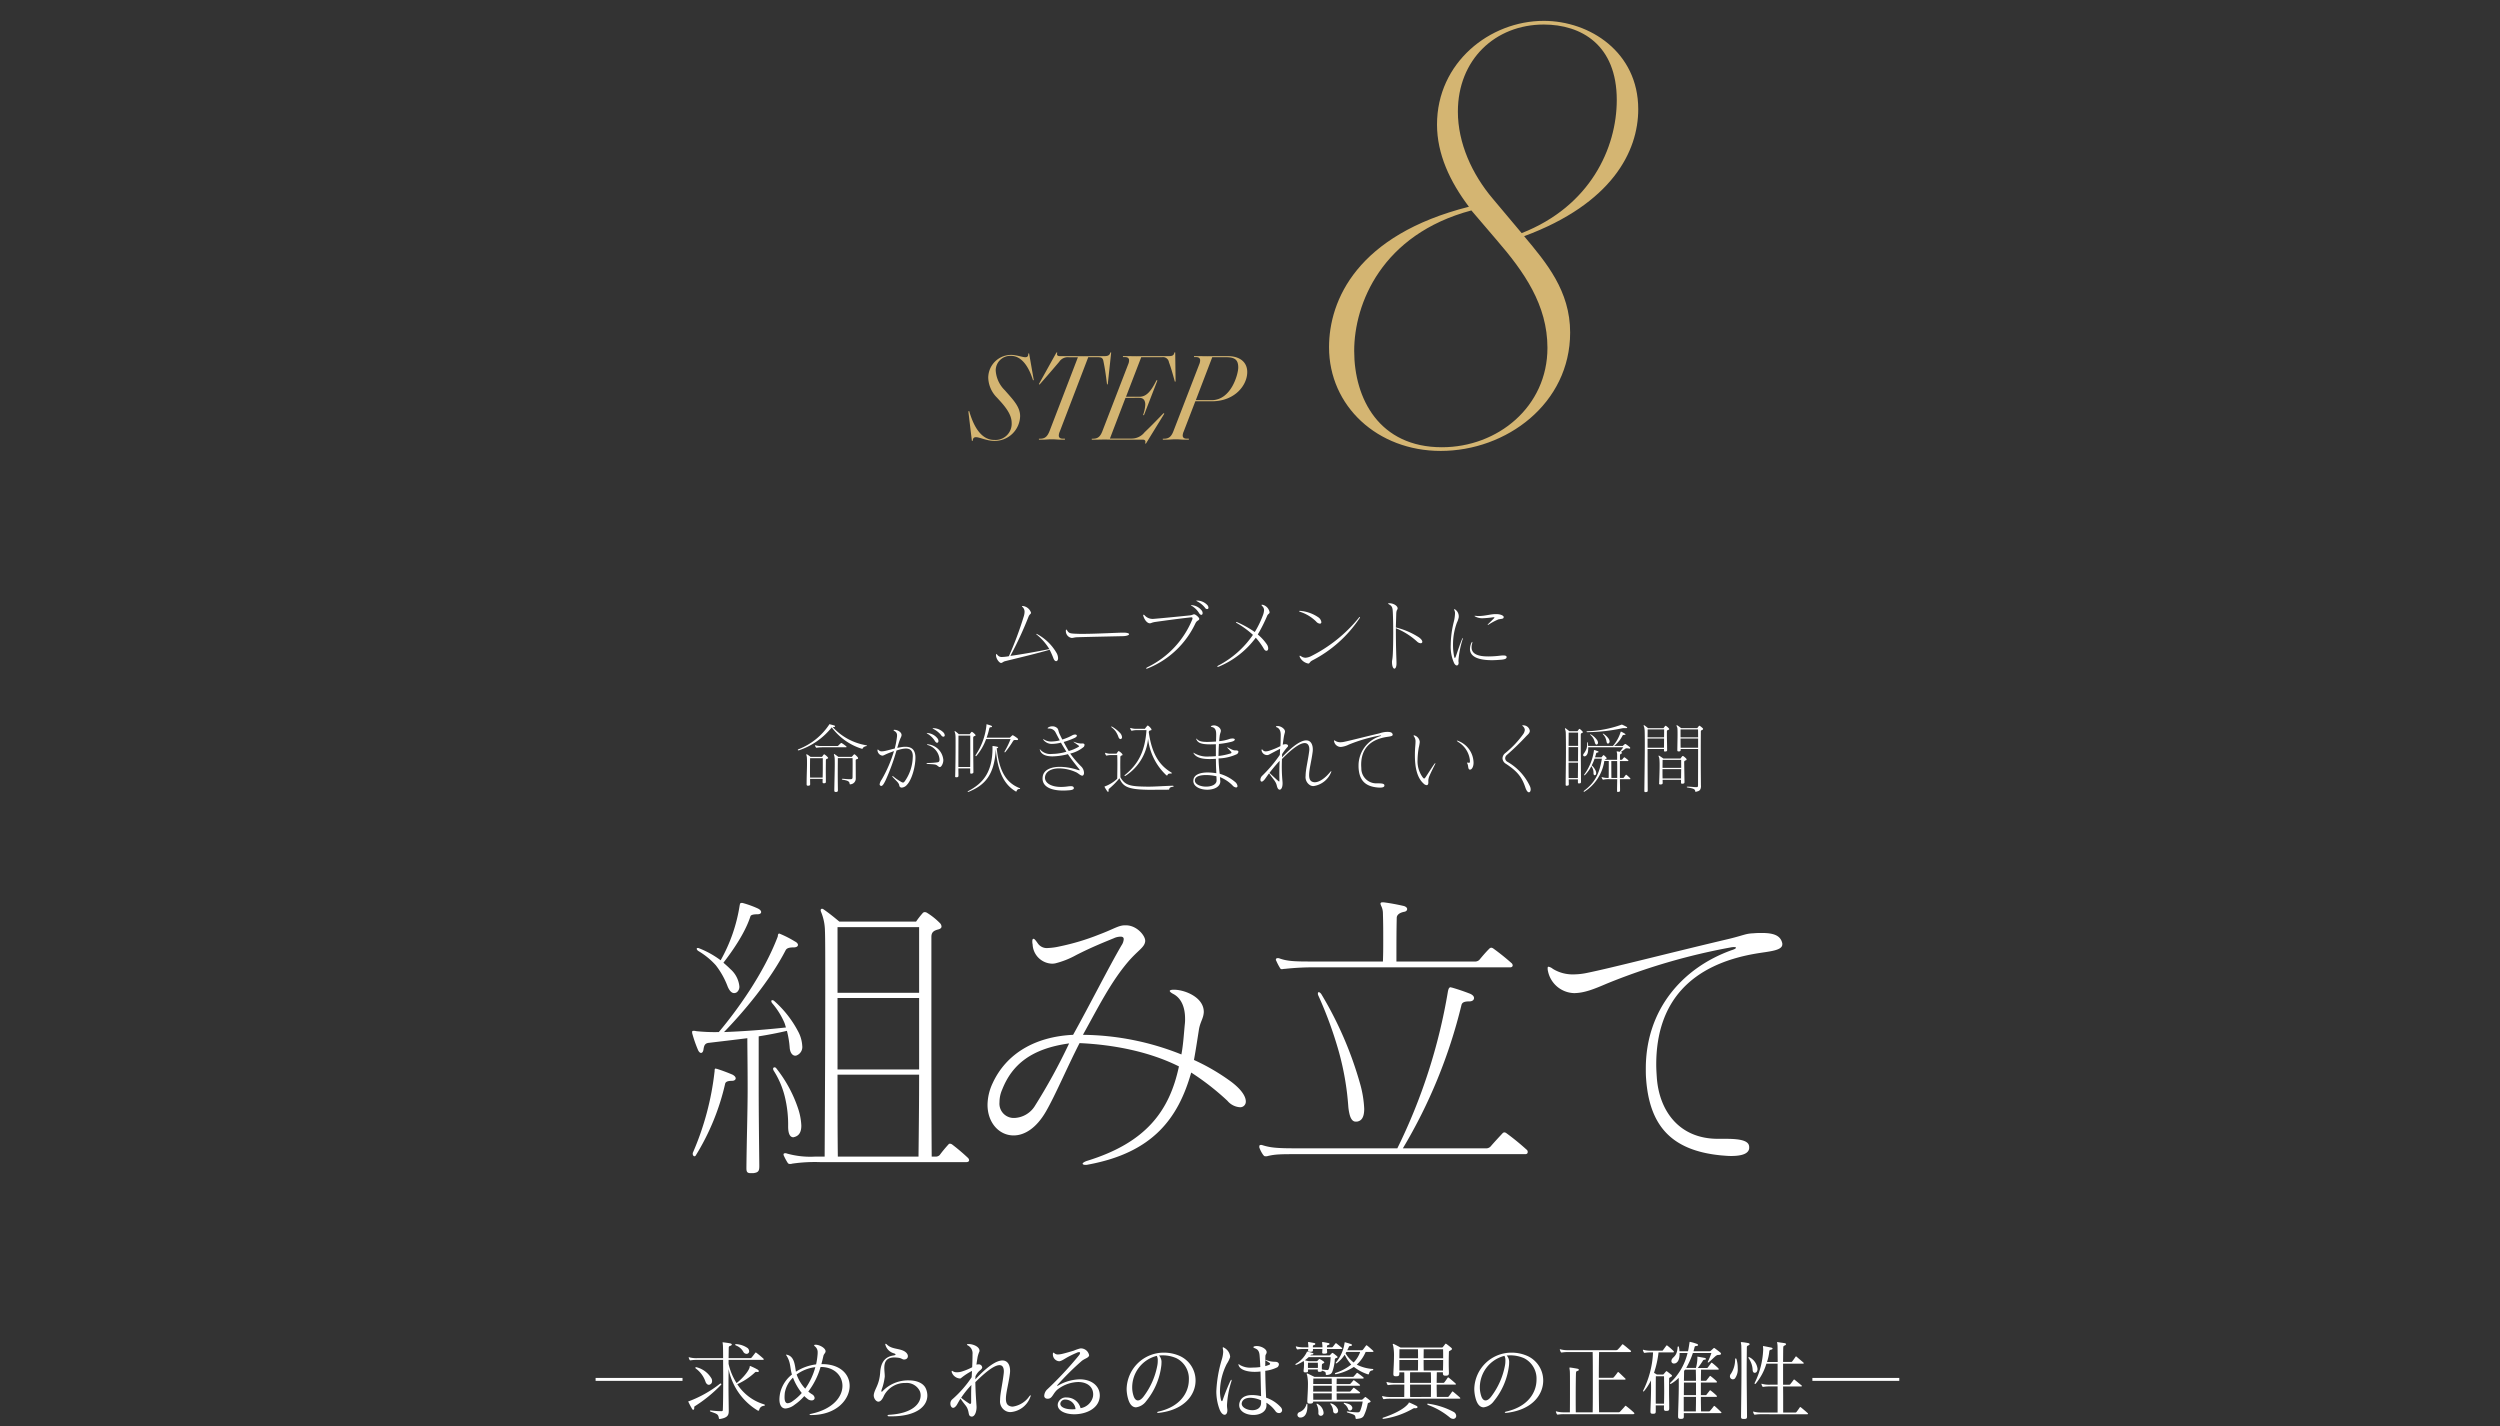 <svg xmlns="http://www.w3.org/2000/svg" xmlns:xlink="http://www.w3.org/1999/xlink" width="489" height="279" viewBox="0 0 489 279">
  <rect x="0" y="0" width="489" height="279" fill="#333333" stroke="none"/>
  <defs>
    <clipPath id="clip-moc-9-assembly-kv-2-title">
      <rect width="489" height="279"/>
    </clipPath>
  </defs>
  <g id="moc-9-assembly-kv-2-title" clip-path="url(#clip-moc-9-assembly-kv-2-title)">
    <g id="グループ_2675" data-name="グループ 2675">
      <path id="パス_3175" data-name="パス 3175" d="M5.448.24a4.976,4.976,0,0,0,5.088-4.848c0-1.608-1.08-2.88-2.28-4.248l-.72-.816A5.93,5.93,0,0,1,5.76-13.536a2.854,2.854,0,0,1,3-2.856c1.368,0,3.1.96,4.3,4.776l.144-.048-.912-5.208-.168.024c.024.48-.12.72-.576.72-.552,0-1.776-.456-2.784-.456A4.486,4.486,0,0,0,4.3-12.12,5.736,5.736,0,0,0,6.024-8.208l.7.768C7.9-6.12,8.88-4.752,8.88-3.312A3.169,3.169,0,0,1,5.448.048C3.648.048,1.8-1.32.576-5.592l-.168.048L1.1.24,1.272.216c.024-.432.144-.7.648-.7C2.616-.48,4.056.24,5.448.24ZM19.3,0V-.192h-.408c-.6,0-.792-.288-.792-.624a2.057,2.057,0,0,1,.192-.768l5.568-14.544h1.9c.768,0,.984.192,1.1.936.192.888.408,2.184.672,4.368h.144l.672-6.24h-.168c-.1.5-.408.72-1.08.72H24.84c-.5,0-1.128.024-1.92.024-.84,0-1.776-.024-2.28-.024H18.288c-.552,0-.6-.312-.48-.672l-.144-.072-3.456,6.216.12.1c2.016-2.28,3.1-3.576,3.84-4.44a2.006,2.006,0,0,1,1.872-.912h1.8L16.3-1.7c-.432,1.08-.888,1.512-1.848,1.512h-.24V0h.768c.552,0,1.056-.072,1.752-.072.672,0,1.128.072,1.656.072Zm15.84.768,3.6-5.856-.144-.1c-1.608,1.68-2.832,2.9-3.72,3.744A3.2,3.2,0,0,1,32.3-.216H28.1l3.048-7.968H33.84c.84,0,1.176.528,1.176,1.344a7.27,7.27,0,0,1-.432,2.016l.168.048,2.64-6.816-.168-.048c-.936,1.872-1.848,3.24-3.312,3.24H31.248l2.976-7.728H38.28a1.174,1.174,0,0,1,1.368.984c.336.912.624,1.848,1.152,3.792l.144-.024-.072-5.688H40.7c-.048.528-.36.72-1.008.72h-4.68c-.552,0-1.08.024-1.752.024-.7,0-1.152-.024-1.7-.024h-.912v.192h.408c.6,0,.792.288.792.624a1.919,1.919,0,0,1-.168.768L26.64-1.7c-.408,1.08-.888,1.512-1.848,1.512h-.24V0H25.3c.552,0,1.1-.024,1.752-.024.7,0,1.08.024,1.632.024h5.856c.5,0,.6.336.432.72ZM43.536,0V-.192h-.408c-.6,0-.792-.288-.792-.624a2.057,2.057,0,0,1,.192-.768l2.28-5.928h3.264c4.44,0,6.888-3.12,6.888-5.712,0-1.944-1.44-3.12-3.84-3.12H48.936c-.6,0-1.056.024-1.776.024-.7,0-1.176-.024-1.7-.024h-.912v.192h.408c.6,0,.792.288.792.624a1.919,1.919,0,0,1-.168.768L40.536-1.7c-.408,1.08-.888,1.512-1.848,1.512h-.24V0h.792c.528,0,1.056-.072,1.728-.072.7,0,1.128.072,1.68.072ZM48-7.728H44.9l3.216-8.4H50.9c1.776,0,2.3.648,2.3,2.016C53.208-12.864,51.84-7.728,48-7.728Z" transform="translate(189 86)" fill="#d4b572"/>
      <path id="パス_3176" data-name="パス 3176" d="M25.8,1.2c12.84,0,25.32-9.24,25.32-23.16,0-8.16-4.68-13.68-9-18.84,17.16-6.36,22.32-16.56,22.32-24.84,0-11.16-9.48-17.28-18.48-17.28-10.56,0-20.88,8.16-20.88,20.28,0,5.76,2.52,11.16,6.24,16.08C9.48-41.04,3.96-28.32,3.96-19.08,3.96-7.56,13.44,1.2,25.8,1.2Zm.24-.72C13.8.48,8.88-9,8.88-18.36c0-9.24,5.4-22.8,22.92-27.48l4.92,5.76c5.4,6.24,9.96,12.72,9.96,21.12C46.68-7.44,36.96.48,26.04.48ZM41.64-41.4,36-48.12c-4.08-4.8-6.84-10.92-6.84-17.04,0-10.2,7.32-17.04,16.8-17.04,7.32,0,14.28,3.96,14.28,14.76C60.24-58.08,55.08-46.68,41.64-41.4Z" transform="translate(256 87)" fill="#d4b572"/>
      <path id="パス_3177" data-name="パス 3177" d="M-49.17-.12c.225,0,.36-.24.78-.345,2.58-.645,6.075-1.455,8.7-2.235a17.414,17.414,0,0,1,.72,1.62c.15.435.36.615.555.615s.375-.21.375-.585a2.235,2.235,0,0,0-.27-.975A9.718,9.718,0,0,0-42.03-5.7.7.7,0,0,0-42.3-5.8c-.015,0-.03,0-.03.015s.075.105.21.21a11.033,11.033,0,0,1,2.37,2.745c-2.37.495-5.745,1.08-7.62,1.335a70.814,70.814,0,0,0,3.555-7.68c.21-.525.48-.48.48-.78a1.924,1.924,0,0,0-1.515-1.29.517.517,0,0,0-.135-.015c-.075,0-.12.015-.12.045q0,.068.135.18a1.255,1.255,0,0,1,.375.93,3.269,3.269,0,0,1-.165.915,68.619,68.619,0,0,1-2.9,7.755,8.779,8.779,0,0,1-1.275.15,1.075,1.075,0,0,1-.99-.42c-.075-.1-.135-.15-.18-.15s-.075.045-.075.165v.09c.03.72.66,1.485.99,1.485Zm23.85-5.925c-1.035,0-5.19.24-7.95.24-.36,0-.7,0-1-.015-1.47-.045-1.635-.105-1.98-.63-.09-.135-.15-.195-.195-.195s-.075.075-.075.21v.09A1.351,1.351,0,0,0-35.4-5.01h.015c.39,0,.525-.12,1.095-.135,2.325-.075,6.36-.15,8.91-.21.78-.015,1.23-.21,1.23-.39,0-.15-.345-.3-1.11-.3Zm14.9-2.685c0-.285-.72-.87-.96-.9h-.06c-.225,0-.285.15-.81.21-2.3.24-5.235.525-7.005.675-.09,0-.165.015-.24.015a2.112,2.112,0,0,1-1.62-.7.356.356,0,0,0-.2-.12c-.045,0-.075.03-.075.105a.774.774,0,0,0,.03.165c.285.87.795,1.395,1.26,1.41h.03c.24,0,.345-.165,1.065-.27,1.5-.21,4.38-.615,6.87-.885.045,0,.09-.015.135-.015.2,0,.255.075.255.2a1.108,1.108,0,0,1-.03.18A17.95,17.95,0,0,1-20.52.7c-.2.105-.3.195-.3.255,0,.03.03.045.075.045a1.09,1.09,0,0,0,.33-.09A17.493,17.493,0,0,0-11.19-7.83c.33-.69.72-.54.765-.885Zm.4-.795c.15,0,.255-.135.255-.345a.875.875,0,0,0-.165-.48,2.729,2.729,0,0,0-1.89-1.065,1.446,1.446,0,0,0-.18-.03c-.03,0-.06,0-.06.015,0,.03.06.075.165.15a4.219,4.219,0,0,1,1.425,1.4C-10.32-9.63-10.155-9.525-10.02-9.525Zm-.915-2.79c-.045,0-.075,0-.075.015,0,.03.045.06.165.135a4.57,4.57,0,0,1,1.53,1.23.528.528,0,0,0,.42.285.264.264,0,0,0,.27-.285.854.854,0,0,0-.225-.51,2.779,2.779,0,0,0-1.965-.87ZM3.33-10.05a1.863,1.863,0,0,0-1.275-1.425,1.247,1.247,0,0,0-.195-.03c-.075,0-.105.015-.105.06s.03.1.12.195a1.074,1.074,0,0,1,.375.81A3.32,3.32,0,0,1,2.01-9.4,18.819,18.819,0,0,1,.435-6.165,20.082,20.082,0,0,0-2.97-8.07a.5.5,0,0,0-.21-.06c-.045,0-.06.015-.06.045s.06.105.18.18A17.933,17.933,0,0,1,.075-5.61,18.581,18.581,0,0,1-6.63.36c-.2.09-.27.18-.27.225s.045.06.105.06a.612.612,0,0,0,.24-.06A17.261,17.261,0,0,0,.63-5.055a13.113,13.113,0,0,1,1.575,2.16c.15.285.345.4.51.4.2,0,.345-.18.345-.48a1.47,1.47,0,0,0-.27-.78A9.286,9.286,0,0,0,1.02-5.685a30.469,30.469,0,0,0,1.83-3.63c.18-.45.465-.375.48-.72Zm17.6,1.2a.451.451,0,0,0,.09-.21A.04.04,0,0,0,20.97-9.1c-.03,0-.12.045-.21.18a28.45,28.45,0,0,1-9.3,7.47,2.8,2.8,0,0,1-1.11.315,1.562,1.562,0,0,1-.87-.3.49.49,0,0,0-.225-.09c-.045,0-.06.015-.06.06a.677.677,0,0,0,.045.195A2.332,2.332,0,0,0,10.89,0c.33,0,.18-.27.81-.615A24.731,24.731,0,0,0,20.925-8.85ZM9.255-10.3c-.1,0-.165.015-.165.045s.09.09.255.15A7.958,7.958,0,0,1,12.42-8.235a1.132,1.132,0,0,0,.75.435.277.277,0,0,0,.285-.315,1.349,1.349,0,0,0-.615-.945A7.327,7.327,0,0,0,9.375-10.3Zm18.9,10.2c0-.75-.12-2.73-.12-6.24v-.57a13.843,13.843,0,0,1,4.14,2.61,1.144,1.144,0,0,0,.7.33c.195,0,.33-.105.33-.285,0-.21-.195-.54-.69-.885a14.814,14.814,0,0,0-4.485-1.92c.015-.645.06-1.995.075-2.64.03-.9.27-.765.27-1.1,0-.465-.765-.975-1.56-.99h-.09c-.135,0-.21.015-.21.06s.075.09.225.18c.63.345.66.78.7,1.6.045.945.075,2.46.075,3.96,0,1.545-.03,3.1-.075,4.035-.06,1.23-.165,1.3-.165,1.62V-.2C27.3.63,27.54,1,27.75,1s.405-.36.405-1Zm21.54-1.17c0-.24-.27-.315-.66-.315a7.221,7.221,0,0,0-.735.06,19.034,19.034,0,0,1-2.19.135c-1.86,0-3.27-.4-3.27-1.785a2.6,2.6,0,0,1,.12-.78.628.628,0,0,0,.03-.21c0-.045,0-.075-.03-.075s-.09.075-.15.195a2.959,2.959,0,0,0-.285,1.2c0,1.44,1.485,2.19,4.305,2.19.585,0,1.23-.045,1.935-.105C49.32-.825,49.695-.93,49.695-1.275ZM40.275-.6A17.711,17.711,0,0,1,41.1-4.77a1.256,1.256,0,0,0,.03-.15c0-.045-.015-.075-.03-.075s-.06.06-.12.2c-.54,1.335-.84,2.31-1.215,3.39-.075.195-.135.315-.195.315s-.1-.12-.15-.345A11.463,11.463,0,0,1,39.21-3.7a12.466,12.466,0,0,1,.75-4.275A4.389,4.389,0,0,0,40.32-9c0-.06.015-.12.015-.195a1.647,1.647,0,0,0-.66-1.35.416.416,0,0,0-.195-.09.055.055,0,0,0-.06.06.561.561,0,0,0,.06.165,1.378,1.378,0,0,1,.12.645A7.7,7.7,0,0,1,39.345-8.1a19.44,19.44,0,0,0-.585,4.53,7.759,7.759,0,0,0,.675,3.51c.165.3.36.435.525.435.195,0,.345-.195.345-.51A.673.673,0,0,0,40.29-.3a1.135,1.135,0,0,1-.015-.225Zm8.85-8.5c0-.27-.615-.57-1.485-.57H47.5c-.915,0-2.04.375-3.27.375a5.1,5.1,0,0,1-.675-.045c-.09,0-.135,0-.135.03a.16.16,0,0,0,.09.09,2.9,2.9,0,0,0,1.545.36,19.618,19.618,0,0,0,2.025-.195h.1q.135,0,.135.045a.305.305,0,0,1-.1.165c-.24.255-.87.87-1.125,1.11-.075.075-.1.12-.1.15a.032.032,0,0,0,.03.03.65.65,0,0,1,.075-.015.652.652,0,0,1,.1-.06,12.232,12.232,0,0,1,1.875-1c.585-.135,1.05-.06,1.05-.45ZM-86.55,22.305c-.015-.6-.015-1.17-.015-1.665,0-1.02.015-1.785.015-2.13h2.49v1.05c0,.7,0,1.65-.03,2.745Zm2.79,1.11c.24-.03.3-.09.3-.315v-.015c0-.765-.015-1.425-.015-1.98,0-1.11.015-1.815.015-2.175,0-.18.075-.27.315-.33.075-.03.135-.075.135-.12s-.03-.1-.105-.18a3.531,3.531,0,0,0-.555-.495.2.2,0,0,0-.12-.045.152.152,0,0,0-.105.06c-.12.15-.225.3-.315.435h-2.25a4.81,4.81,0,0,0-.72-.51h-.03c-.045,0-.075.03-.075.09a.163.163,0,0,0,.015.075,2.262,2.262,0,0,1,.105.675c.015.21.015.585.015,1.11,0,.9-.075,2.25-.075,3.885v.06c0,.165.06.255.255.255h.09c.285-.03.345-.1.345-.3v-.03c0-.345-.015-.675-.015-1.005h2.46c0,.18-.015.36-.015.555,0,.21.03.3.24.3Zm2.31,1.71c.255-.03.345-.1.345-.33V24.78c-.015-1.08-.03-2.2-.03-3.2,0-1.485.015-2.685.015-3.075h2.88c.015.375.015.81.015,1.245,0,.885-.015,1.815-.015,2.445,0,.27-.06.435-.39.435-.36,0-.66-.015-1.5-.09h-.06c-.09,0-.15.03-.15.075s.075.09.21.12c.855.135,1.275.3,1.305.72.015.12.03.18.12.18a.65.65,0,0,1,.075-.015,1.122,1.122,0,0,0,1.02-1.095c0-.84-.015-2.67-.015-3.6,0-.09.045-.195.345-.255a.134.134,0,0,0,.12-.15.269.269,0,0,0-.075-.195,4.337,4.337,0,0,0-.525-.525.2.2,0,0,0-.12-.045.155.155,0,0,0-.12.06c-.135.135-.27.3-.39.435h-2.64a7.8,7.8,0,0,0-.75-.54.055.055,0,0,0-.045-.015c-.03,0-.06.03-.06.09a.19.19,0,0,0,.015.09,2.6,2.6,0,0,1,.135.765c.015.195.015.555.015,1.065,0,1.155-.06,3.03-.09,5.085v.03c0,.195.06.3.27.3Zm1.92-8.745c.075,0,.12-.03.12-.075a.219.219,0,0,0-.075-.12,7.31,7.31,0,0,0-.855-.615.213.213,0,0,0-.09-.03.11.11,0,0,0-.09.03c-.21.18-.33.3-.525.495-.06.06-.09.06-.21.06h-3a3.605,3.605,0,0,1-1.185-.12.19.19,0,0,0-.09-.015c-.03,0-.06.015-.06.045a.113.113,0,0,0,.015.06,2.455,2.455,0,0,0,.18.33.13.13,0,0,0,.09.045c.03,0,.06-.015.105-.015a10.7,10.7,0,0,1,1.185-.075Zm-3.225-4.5c-.075,0-.06.075-.105.135a12.668,12.668,0,0,1-5.94,4.74c-.105.045-.15.105-.15.15s.045.075.12.075a.352.352,0,0,0,.165-.03,13.831,13.831,0,0,0,6.3-4.4c.015-.015.03-.045.06-.06a11.61,11.61,0,0,0,5.85,4.17.293.293,0,0,0,.1.015.1.1,0,0,0,.105-.09c.06-.21.465-.405.645-.42.105-.015.165-.045.165-.09s-.045-.075-.12-.09a11.428,11.428,0,0,1-6.555-3.555.993.993,0,0,1,.225-.015c.15,0,.225-.06.225-.135s-.06-.135-.195-.18c-.27-.075-.54-.15-.855-.225Zm14.1,2.085c-.015-.51-.645-.945-1.305-1h-.09c-.12,0-.165.03-.165.075s.075.105.195.18a.884.884,0,0,1,.48.87,1.63,1.63,0,0,1-.015.27,16.756,16.756,0,0,1-.435,2.265c-.54.12-1.365.36-1.875.465a3.919,3.919,0,0,1-.69.09.815.815,0,0,1-.6-.27c-.075-.06-.12-.09-.15-.09s-.06.045-.06.12v.045a1.133,1.133,0,0,0,.96,1.035c.03,0,.045-.015.075-.015.39-.09.195-.12,1.56-.645.135-.045.51-.195.63-.24a25.4,25.4,0,0,1-2.385,5.55,2.3,2.3,0,0,0-.42.93.341.341,0,0,0,.135.27.312.312,0,0,0,.18.075c.285,0,.555-.5.855-1.11a41.632,41.632,0,0,0,2.13-5.82,8.411,8.411,0,0,1,1-.285,4.579,4.579,0,0,1,.84-.105c.9,0,1.35.48,1.35,1.53,0,.09-.015.18-.015.27a8.546,8.546,0,0,1-1.59,4.65c-.135.135-.21.21-.315.21a1.044,1.044,0,0,1-.375-.15,10.4,10.4,0,0,1-1.5-1.035A.416.416,0,0,0-70.44,22a.032.032,0,0,0-.03.03.352.352,0,0,0,.1.195c.765.825,1.2,1.11,1.275,1.65a.469.469,0,0,0,.5.39,1.454,1.454,0,0,0,.99-.54c1-1.035,1.665-3.645,1.665-5.3,0-1.335-.54-2.145-1.95-2.145a4.57,4.57,0,0,0-.75.06c-.255.045-.63.12-.855.15.15-.495.315-1.08.465-1.47.195-.555.36-.7.375-1.035Zm7.425,4.725c0,.435-.045.585-.5.645a15.778,15.778,0,0,1-1.74.12c-.21,0-.315.045-.315.09s.12.09.345.1c1.215.075,1.47.075,1.755.3.18.135.345.3.51.3.12,0,.24-.075.375-.285a2.036,2.036,0,0,0,.315-1.11,3.365,3.365,0,0,0-2.955-3.045.563.563,0,0,0-.15-.015c-.06,0-.09.015-.09.03,0,.03.075.09.195.135a3.179,3.179,0,0,1,2.25,2.7Zm-.465-3.195c.15,0,.255-.135.255-.345a.875.875,0,0,0-.165-.48,2.729,2.729,0,0,0-1.89-1.065,1.447,1.447,0,0,0-.18-.03c-.03,0-.06,0-.06.015,0,.03.06.075.165.15a4.219,4.219,0,0,1,1.425,1.395C-61.995,15.39-61.83,15.5-61.695,15.5Zm-.825-2.85c-.045,0-.075,0-.075.015s.045.06.165.135a4.57,4.57,0,0,1,1.53,1.23.528.528,0,0,0,.42.285.264.264,0,0,0,.27-.285.854.854,0,0,0-.225-.51,2.779,2.779,0,0,0-1.965-.87Zm4.98,7.59c0-2.67.015-5.49.015-6.135h2.31v2.37c0,1.065,0,2.37-.015,3.765Zm2.94.93c-.015-2.235-.045-4.035-.045-5.25v-1.4c0-.18.1-.3.345-.36.075-.015.12-.06.12-.12a.261.261,0,0,0-.09-.165,2.644,2.644,0,0,0-.525-.465.2.2,0,0,0-.1-.045.185.185,0,0,0-.12.06,4.04,4.04,0,0,0-.3.4h-2.145a5.211,5.211,0,0,0-.705-.585.055.055,0,0,0-.045-.015.071.071,0,0,0-.075.075.162.162,0,0,0,.03.105,2.272,2.272,0,0,1,.15.81c.015.18.015.555.015,1.065v.75c0,1.56-.015,3.81-.075,5.9,0,.045-.015.075-.015.12,0,.15.075.2.24.2h.1c.27-.03.315-.12.315-.39,0-.435-.015-.885-.015-1.35h2.31v.735c0,.21.03.3.18.3a.517.517,0,0,0,.135-.015c.255-.06.315-.1.315-.33Zm3.735-4.695c0,4.71-1.785,6.915-4.725,8.46-.09.045-.135.1-.135.135s.03.045.075.045a.519.519,0,0,0,.18-.045c2.97-1.245,4.965-3.09,5.25-8.31.375,4.905,1.95,7.1,3.885,8.25a.253.253,0,0,0,.075.03.127.127,0,0,0,.12-.1.5.5,0,0,1,.54-.39c.09,0,.135-.045.135-.09a.109.109,0,0,0-.09-.09c-2.7-1.05-4.035-3.435-4.485-7.785a.278.278,0,0,1,.1-.03c.1-.03.18-.09.18-.15s-.06-.09-.165-.12a6.286,6.286,0,0,0-.855-.15h-.03c-.06,0-.06.06-.06.135Zm4.8-1.5c.135,0,.2-.075.2-.15a.232.232,0,0,0-.105-.18,5.5,5.5,0,0,0-.825-.57.2.2,0,0,0-.12-.045.185.185,0,0,0-.12.06,5.849,5.849,0,0,0-.435.42H-52.02a14.636,14.636,0,0,0,.54-1.875c.03-.09.12-.18.33-.18.12,0,.195-.06.195-.135,0-.045-.06-.12-.18-.165-.225-.09-.495-.165-.795-.255-.015,0-.03-.015-.045-.015-.06,0-.075.06-.075.12v.09a12.807,12.807,0,0,1-2.1,5.79.17.17,0,0,0-.045.12.116.116,0,0,0,.1.12.108.108,0,0,0,.09-.06,10.708,10.708,0,0,0,1.89-3.285h4.785a16.134,16.134,0,0,1-1.17,2.415.135.135,0,0,0-.015.075v.015c0,.06.03.09.075.09s.06-.03.1-.075a18.249,18.249,0,0,0,1.53-2.19.442.442,0,0,1,.4-.15,1.913,1.913,0,0,1,.285.015Zm11.1,9.33c-.045-.24-.27-.315-.57-.315a5.662,5.662,0,0,0-.66.06,9.352,9.352,0,0,1-1.245.09c-2.025,0-3.165-.8-3.165-1.815a1.67,1.67,0,0,1,.03-.255c.18-.975,1.26-1.56,2.775-1.56a8.289,8.289,0,0,1,3.3.765c.375.165.855.66,1.185.66a.3.3,0,0,0,.21-.09.733.733,0,0,0,.135-.48,1.81,1.81,0,0,0-.585-1.26,20.342,20.342,0,0,1-2.115-2.49A6.368,6.368,0,0,0-33,16.29a.813.813,0,0,0,.135-.375c0-.195-.18-.285-.39-.285h-.075c-.09,0-.165.015-.24.015a3.85,3.85,0,0,1-1.29-.315.761.761,0,0,0-.135-.03c-.015,0-.03,0-.03.015s.045.045.12.1c.345.255.63.435.855.615.075.06.12.09.12.135s-.045.075-.12.135a8.035,8.035,0,0,1-1.905.81c-.315-.51-.735-1.275-.99-1.77a14.58,14.58,0,0,0,2.115-.78c.315-.15.465-.315.465-.45s-.135-.225-.345-.225a1.256,1.256,0,0,0-.6.18,10.818,10.818,0,0,1-1.9.8c-.18-.345-.4-.8-.54-1.095-.255-.57-.18-.78-.42-1.1a1.333,1.333,0,0,0-1.005-.39,1.425,1.425,0,0,0-.765.21c-.09.06-.15.12-.15.15,0,.045.075.075.225.075a1.386,1.386,0,0,1,1.32.735c.21.39.54,1.05.84,1.575a7.01,7.01,0,0,1-1.62.225,2.533,2.533,0,0,1-1.41-.36.48.48,0,0,0-.195-.105.032.032,0,0,0-.03.03c0,.03.045.09.12.2a2.1,2.1,0,0,0,1.725.7,7.289,7.289,0,0,0,1.635-.24c.285.51.75,1.26,1.065,1.77a10.233,10.233,0,0,1-2.805.435,2.656,2.656,0,0,1-2.235-.765c-.075-.1-.12-.15-.15-.15s-.015.015-.015.03a.736.736,0,0,0,.045.18c.24.72.99,1.185,2.445,1.185a13.04,13.04,0,0,0,3.015-.435c.66,1.005,1.545,2.1,2.055,2.745.165.195.255.315.255.375,0,.015-.015.03-.06.03a2.3,2.3,0,0,1-.42-.1,11.609,11.609,0,0,0-3.4-.57c-1.845,0-3.12.645-3.345,1.8a2.762,2.762,0,0,0-.045.5c0,1.47,1.44,2.34,4.065,2.34.375,0,.78-.03,1.2-.06.48-.045.855-.15.855-.42Zm19.32-.4c-1.935.06-3.465.18-4.635.18h-.345c-3.345-.045-4.29-.24-5.22-1.83-.015-.96-.03-1.725-.03-2.325,0-.81.015-1.335.015-1.62a.323.323,0,0,1,.3-.33.129.129,0,0,0,.12-.135.238.238,0,0,0-.075-.18,2.21,2.21,0,0,0-.555-.48.242.242,0,0,0-.135-.045.13.13,0,0,0-.1.06,4.465,4.465,0,0,0-.3.435h-1.215a2.292,2.292,0,0,1-.885-.15.135.135,0,0,0-.075-.015c-.03,0-.06.015-.06.075v.045a1.447,1.447,0,0,0,.18.375.181.181,0,0,0,.12.045.135.135,0,0,0,.075-.015,4.015,4.015,0,0,1,.885-.09h1.11c.015.33.03.93.03,1.725s-.015,1.8-.03,2.9A7.1,7.1,0,0,1-28.8,24c-.1.015-.15.045-.15.1a.59.59,0,0,0,.03.09,7.462,7.462,0,0,0,.51.8c.045.075.09.1.135.1.075,0,.12-.06.12-.165a.223.223,0,0,0-.015-.09v-.09A.353.353,0,0,1-28,24.435,14.619,14.619,0,0,0-26.04,22.44c.69,1.6,1.575,2.175,5.46,2.25h.975c.87,0,1.89,0,3.075-.015.21,0,.225-.03.255-.18.06-.24.27-.33.69-.39.105-.015.15-.06.15-.1s-.06-.1-.18-.1Zm-.27-2.385c.09,0,.12-.03.12-.075a.215.215,0,0,0-.12-.15c-2.28-1.35-3.765-3.585-4.365-7.725a.517.517,0,0,1-.015-.135c0-.255.15-.33.405-.375a.121.121,0,0,0,.12-.135.4.4,0,0,0-.075-.195,2.42,2.42,0,0,0-.555-.555.2.2,0,0,0-.1-.045.152.152,0,0,0-.1.06,7.255,7.255,0,0,0-.465.585h-1.62a3.447,3.447,0,0,1-1.1-.15.19.19,0,0,0-.09-.015c-.03,0-.06.015-.06.045a.113.113,0,0,0,.015.06,2.178,2.178,0,0,0,.18.375c.015.045.06.045.105.045h.09a3.866,3.866,0,0,1,1.1-.1h1.695c-.285,4.26-1.695,6.7-4.185,8.745a.263.263,0,0,0-.105.165c0,.045.015.06.06.06a.345.345,0,0,0,.135-.045,9.7,9.7,0,0,0,4.41-7.26,11.489,11.489,0,0,0,3.555,7.14.179.179,0,0,0,.12.06.162.162,0,0,0,.15-.12c.045-.18.225-.255.5-.255Zm-9.75-6.8a.4.4,0,0,0,.135-.33,1.418,1.418,0,0,0-.435-.855,6.559,6.559,0,0,0-1.545-1.2.113.113,0,0,0-.06-.015c-.045,0-.075.015-.075.06a.131.131,0,0,0,.06.09,4.137,4.137,0,0,1,.81.81A4.915,4.915,0,0,1-26.22,14.4c.1.255.255.375.39.375A.25.25,0,0,0-25.665,14.715Zm18.63,8.145c0,.825-1.02,1.215-2.055,1.215-1.08,0-2.19-.435-2.19-1.2a.615.615,0,0,1,.015-.165c.12-.675,1.1-.9,2.16-.9a9.173,9.173,0,0,1,2.04.24c0,.255.03.54.03.78Zm3.675-5.865c-.36,0-.615-.12-1.4-.54a.465.465,0,0,0-.165-.075c-.015,0-.015.015-.015.03,0,.03.03.09.12.18.2.195.42.45.57.6a.332.332,0,0,1,.12.225c0,.075-.045.12-.165.165a12.328,12.328,0,0,1-2.37.5c.015-.375.015-.78.03-1.185s.045-.81.06-1.17c.51-.045,1.005-.12,1.485-.21.3-.06.6-.12.9-.195.5-.12.72-.3.72-.45,0-.12-.15-.21-.45-.21a2.2,2.2,0,0,0-.495.06,8.44,8.44,0,0,1-2.115.465c.03-.36.045-.57.09-.93.075-.63.225-.78.24-1.08v-.03c-.015-.54-.7-1.05-1.365-1.05a1.506,1.506,0,0,0-.36.06q-.225.068-.225.135,0,.09.225.135c.735.165.81.84.81,1.44v.1c0,.315-.015.8-.03,1.29-.69.045-1.245.075-1.71.075-1.1,0-1.62-.15-1.98-.51a.351.351,0,0,0-.18-.135.015.015,0,0,0-.015.015.432.432,0,0,0,.06.165c.285.675,1.005.945,2.715.945.315,0,.675-.015,1.08-.03v2.34c-.435.03-.885.06-1.32.06a4.957,4.957,0,0,1-2.865-.63.617.617,0,0,0-.18-.1.032.032,0,0,0-.03.03c0,.03.03.06.075.135.54.81,1.605,1.065,3.12,1.065.375,0,.78-.015,1.2-.045.015.465.015,1.005.03,1.5s.045.975.06,1.32a11.254,11.254,0,0,0-1.68-.15c-1.47,0-2.61.405-2.79,1.365a2.05,2.05,0,0,0-.03.285c0,1.14,1.38,1.725,2.73,1.725,1.29,0,2.55-.54,2.55-1.65,0-.045-.015-.1-.015-.15-.015-.195-.045-.5-.06-.675a7.455,7.455,0,0,1,2.43,1.6,1.117,1.117,0,0,0,.72.435.268.268,0,0,0,.285-.285,1.25,1.25,0,0,0-.48-.8,7.936,7.936,0,0,0-3-1.59,28.447,28.447,0,0,1-.225-3,9.293,9.293,0,0,0,3.585-.84.647.647,0,0,0,.3-.465c0-.15-.15-.27-.465-.27ZM5.3,19.02c-.045.945-.06,1.8-.06,2.535,0,.495.015.945.015,1.32,0,.135-.015.195-.06.195a.305.305,0,0,1-.165-.1c-.45-.375-1.17-1.08-1.725-1.575C3.765,20.775,4.455,19.935,5.3,19.02Zm0,5.655c.3,0,.57-.42.57-1.23a3.14,3.14,0,0,0-.015-.36c-.045-.555-.135-1.47-.135-2.955,0-.435.015-.915.03-1.455,2.31-2.355,3.675-3.12,4.44-3.12.7,0,.915.615.915,1.23a2.922,2.922,0,0,1-.03.375c-.255,1.965-.7,3.6-.7,4.815a1.846,1.846,0,0,0,.945,1.86,1.265,1.265,0,0,0,.6.135,4.382,4.382,0,0,0,3.435-2.685.869.869,0,0,0,.06-.195.032.032,0,0,0-.03-.03c-.045,0-.1.045-.195.15-.855,1.065-2.055,2.01-3.015,2.01a1.228,1.228,0,0,1-.57-.135c-.4-.195-.54-.66-.54-1.275,0-1.125.465-2.775.675-4.425a3.8,3.8,0,0,0,.045-.57c0-.96-.375-1.785-1.29-1.785-.93,0-2.445.87-4.74,3.315.015-.15.015-.45.03-.63A10.052,10.052,0,0,1,6.9,16.245a.289.289,0,0,0,.045-.15c0-.165-.15-.315-.495-.315a2.017,2.017,0,0,0-.54.09c.03-.315.18-1.35.21-1.53.135-.72.195-.735.225-1.005v-.06c0-.48-.78-1.05-1.425-1.05H4.89a.562.562,0,0,0-.165.015c-.105.03-.15.06-.15.1s.045.09.135.12c.465.18.8.6.8,1.47v.12c0,.495-.03,1.59-.06,2.1a14.324,14.324,0,0,1-1.95.825,2.933,2.933,0,0,1-.915.21.745.745,0,0,1-.615-.3.181.181,0,0,0-.135-.09c-.045,0-.075.045-.075.15v.06a1.109,1.109,0,0,0,1.08.9.727.727,0,0,0,.27-.045c.225-.09.69-.375,2.28-1.185-.015.3-.045.945-.06,1.2a26.573,26.573,0,0,1-3.45,4.08,1.134,1.134,0,0,0-.345.765c0,.21.09.375.255.375.15,0,.33-.135.57-.42.21-.27.45-.645.87-1.2.855,1.23,1.32,1.56,1.515,2.415.12.525.315.765.525.78Zm20.49-.84c0-.3-.375-.4-1.155-.4h-.375a2.923,2.923,0,0,1-2.985-2.97c-.015-.225-.03-.45-.03-.66,0-3.075,1.695-4.89,4.89-5.43.615-.1,1.275-.135,1.275-.45v-.045c-.075-.345-.345-.51-.99-.51-.12,0-.27,0-.42.015a5.553,5.553,0,0,0-1.185.27c-2.985.7-5.76,1.425-6.945,1.665a3.3,3.3,0,0,1-.66.075,1.847,1.847,0,0,1-1.02-.27.5.5,0,0,0-.21-.1c-.03,0-.045.015-.045.075a.517.517,0,0,0,.015.135,1.343,1.343,0,0,0,1.26,1.08h.06a4.378,4.378,0,0,0,1.56-.465,30.681,30.681,0,0,1,6.06-1.77.736.736,0,0,1,.165-.015c.06,0,.09.015.09.03,0,.03-.06.075-.21.12A6.021,6.021,0,0,0,20.73,20c0,.165,0,.33.015.51C20.91,22.77,21.96,24,24.405,24.24c.18.015.345.03.5.03.51,0,.855-.1.885-.375Zm8.6-.63c0-.075-.015-.135-.015-.21a2.537,2.537,0,0,1,.255-1.08c.285-.66.63-1.35,1.035-2.145a.729.729,0,0,0,.09-.255c0-.03-.015-.045-.03-.045s-.09.075-.195.21c-.585.84-1.14,1.74-1.665,2.52-.135.195-.21.285-.3.285s-.18-.09-.315-.27a5.352,5.352,0,0,1-.975-3.36,15.317,15.317,0,0,1,.24-2.43A7.282,7.282,0,0,0,32.7,15.39a.99.99,0,0,0-.015-.21,1.48,1.48,0,0,0-.9-1.08.5.5,0,0,0-.21-.06c-.045,0-.075.015-.075.06a.541.541,0,0,0,.12.225,1.647,1.647,0,0,1,.255,1.035c0,.255-.03.57-.06.96-.045.57-.06,1.125-.06,1.65,0,2.43.45,4.365,1.665,5.475a1.02,1.02,0,0,0,.63.345c.21,0,.33-.18.33-.48Zm8.175-2.46c.315,0,.66-.555.66-1.305v-.105A4.649,4.649,0,0,0,40.26,15.15a1.014,1.014,0,0,0-.255-.075c-.03,0-.045.015-.045.03s.075.1.24.225A4.8,4.8,0,0,1,42.5,18.8a2.913,2.913,0,0,1,.015.33c0,.21-.045.285-.165.285a.373.373,0,0,1-.12-.015,1.722,1.722,0,0,0-.21-.03c-.045,0-.06.015-.06.045a1,1,0,0,0,.09.24c.195.435.045,1.05.48,1.1Zm11.49,4.44c.21,0,.345-.24.345-.57A1.574,1.574,0,0,0,54.255,24a10.747,10.747,0,0,0-4.44-4.8.812.812,0,0,1-.4-.675.9.9,0,0,1,.36-.675,49.951,49.951,0,0,0,3.63-3.51c.42-.45.66-.6.78-.93a.622.622,0,0,0,.045-.24,1.26,1.26,0,0,0-1.17-1.08c-.1-.015-.18-.03-.225-.03s-.075.015-.075.03a.674.674,0,0,0,.15.21,1.008,1.008,0,0,1,.345.69,1.719,1.719,0,0,1-.345.855,19,19,0,0,1-3.48,3.675,1.339,1.339,0,0,0-.54,1.02,1.313,1.313,0,0,0,.66,1.065c2.37,1.56,3.15,2.685,3.81,4.635C53.58,24.915,53.85,25.185,54.045,25.185ZM61.83,22.4c-.015-.96-.015-2-.015-3.015H63.66c0,.975-.015,1.98-.03,3.015Zm-.015-3.27V16.35h1.86c0,.825-.015,1.77-.015,2.775Zm1.86-3.03h-1.86c.015-1.275.015-2.25.015-2.595h1.845Zm.255,7.35c.255-.03.315-.1.315-.33V23.1c-.015-2.865-.045-5.385-.045-7.155v-2.04c0-.18.09-.285.3-.345a.131.131,0,0,0,.1-.135.2.2,0,0,0-.075-.15,3.411,3.411,0,0,0-.48-.45.162.162,0,0,0-.1-.045.152.152,0,0,0-.1.06,3.915,3.915,0,0,0-.285.4h-1.6a8.5,8.5,0,0,0-.75-.585c-.015,0-.015-.015-.03-.015-.03,0-.075.03-.075.105a.163.163,0,0,0,.015.075,2.5,2.5,0,0,1,.15.855c.015.5.03,1.875.03,3.6,0,1.935-.045,4.29-.06,6.315v.045c0,.18.03.27.18.27a.563.563,0,0,0,.15-.015c.255-.06.285-.09.285-.27V23.55c0-.285-.015-.585-.015-.9h1.8v.5c0,.225,0,.3.18.3Zm7.4-1.08h-1.14c-.015-1.485-.015-2.085-.015-3.3h1.14c.015.615.015,1.365.015,2.2Zm.555,2.385c0-.735-.03-1.44-.03-2.13H73.8c.075,0,.105-.045.105-.09a.162.162,0,0,0-.045-.105,8.907,8.907,0,0,0-.705-.645.115.115,0,0,0-.075-.03.13.13,0,0,0-.09.045c-.12.165-.24.315-.375.5a.187.187,0,0,1-.18.075H71.85v-3.3h1.56c.075,0,.105-.045.105-.09a.13.13,0,0,0-.045-.09,8.363,8.363,0,0,0-.66-.525.213.213,0,0,0-.09-.03.115.115,0,0,0-.075.03c-.105.1-.24.285-.345.4a.207.207,0,0,1-.06.045c-.03,0-.075.015-.12.015h-.255v-.87a.36.36,0,0,1,.27-.345q.135-.045.135-.135a.144.144,0,0,0-.135-.135c-.03-.015-.075-.015-.12-.03.36-.24.645-.45.945-.69a.553.553,0,0,1,.255-.045,2.11,2.11,0,0,1,.42.045.19.19,0,0,0,.09.015c.09,0,.15-.045.15-.12a.261.261,0,0,0-.09-.165,7.516,7.516,0,0,0-.765-.585.162.162,0,0,0-.12-.03.217.217,0,0,0-.1.03c-.135.12-.24.21-.4.345H70.725a6.075,6.075,0,0,0,1.665-2.055c.03-.06.12-.105.36-.105.135,0,.195-.03.195-.09,0-.045-.045-.105-.15-.165a6.844,6.844,0,0,0-.66-.36.135.135,0,0,0-.075-.015c-.06,0-.06.075-.075.105A7.61,7.61,0,0,1,70.5,16.11H65.64a6.1,6.1,0,0,0-.06-.615.115.115,0,0,0-.03-.075c-.015-.015-.03-.015-.06-.015a.069.069,0,0,0-.06.075v.03a1.815,1.815,0,0,1,.015.285,3.391,3.391,0,0,1-.105.8,3.377,3.377,0,0,1-.555,1.02.55.55,0,0,0-.12.3.226.226,0,0,0,.135.21.353.353,0,0,0,.12.03c.255,0,.585-.27.675-.855a4.4,4.4,0,0,0,.06-.735v-.195H72.51a6.256,6.256,0,0,1-.705.9q-.2-.045-.45-.09H71.31c-.06,0-.09.015-.09.075a.675.675,0,0,0,.03.12,1.206,1.206,0,0,1,.06.48v.975H68.895a.37.37,0,0,1,.21-.15.175.175,0,0,0,.15-.165.239.239,0,0,0-.075-.15,5.044,5.044,0,0,0-.42-.405.143.143,0,0,0-.1-.03c-.03,0-.075,0-.09.03-.12.135-.225.27-.315.39H66.99c.075-.24.15-.495.21-.75.03-.105.09-.165.3-.2.1-.015.18-.06.18-.12,0-.045-.045-.09-.15-.135a6.788,6.788,0,0,0-.66-.225h-.03c-.09,0-.06.1-.075.165a10.292,10.292,0,0,1-1.86,4.59.162.162,0,0,0-.045.105.084.084,0,0,0,.075.09.137.137,0,0,0,.075-.045,7.162,7.162,0,0,0,1.26-1.755,2.931,2.931,0,0,1,.285.525,2.265,2.265,0,0,1,.135.9c0,.195.09.345.225.345a.19.19,0,0,0,.09-.015c.135-.045.21-.2.21-.405a1.293,1.293,0,0,0-.135-.525,3.142,3.142,0,0,0-.735-.975A9.692,9.692,0,0,0,66.9,18.6h1.425c-.5,3.06-1.41,4.71-3.45,6.255a.256.256,0,0,0-.105.18c0,.045.015.06.06.06a.2.2,0,0,0,.105-.045,8.629,8.629,0,0,0,3.87-5.985h.87c0,1.2,0,1.83-.015,3.3H69.6a3.6,3.6,0,0,1-1.17-.12.382.382,0,0,0-.105-.03c-.03,0-.045.015-.045.06a.113.113,0,0,0,.015.06,3.271,3.271,0,0,0,.18.33c.015.015.015.03.03.03a.09.09,0,0,0,.06.015.255.255,0,0,0,.105-.015,5.187,5.187,0,0,1,1.17-.075h1.485c0,.7-.03,1.44-.03,2.2v.045c0,.195.03.255.165.255.045,0,.09-.015.135-.015.24-.03.285-.12.285-.33Zm-4.9-9.2c.075.18.165.3.285.3a.18.18,0,0,0,.12-.03.384.384,0,0,0,.18-.345,1.085,1.085,0,0,0-.27-.63,3.744,3.744,0,0,0-1.125-.99.253.253,0,0,0-.075-.03c-.045,0-.06.015-.06.045a.13.13,0,0,0,.06.105,2.477,2.477,0,0,1,.555.675A3.248,3.248,0,0,1,66.975,15.555Zm2.64.075a.419.419,0,0,0,.21-.39,1.121,1.121,0,0,0-.195-.555,3.725,3.725,0,0,0-1.02-.96.09.09,0,0,0-.06-.015c-.03,0-.06.015-.06.045a.137.137,0,0,0,.045.075,2.986,2.986,0,0,1,.465.66,3.77,3.77,0,0,1,.24.855c.045.18.135.315.255.315A.2.2,0,0,0,69.615,15.63Zm3.465-3c.12,0,.195-.03.195-.09s-.075-.135-.225-.21c-.255-.135-.5-.255-.78-.375a.055.055,0,0,0-.045-.015.213.213,0,0,0-.09.03,22.233,22.233,0,0,1-6.615,1.275c-.135.015-.21.06-.21.105s.075.075.21.075h.075a34.487,34.487,0,0,0,6.645-.75,1.756,1.756,0,0,1,.48-.045h.315Zm10.755,8.025c-.015.54-.015,1.155-.03,1.83H80.2c-.015-.465-.015-.915-.015-1.335v-.495Zm0-.255H80.19c0-.72.015-1.275.015-1.56h3.63Zm.315,3.1c.285-.03.33-.135.33-.315v-.03c-.03-2.16-.06-3.4-.06-3.885,0-.18.1-.285.345-.345a.172.172,0,0,0,.12-.15.264.264,0,0,0-.09-.2,3.07,3.07,0,0,0-.525-.45.239.239,0,0,0-.12-.045.136.136,0,0,0-.12.06c-.12.135-.33.435-.33.435H80.355c-.3-.21-.555-.39-.825-.555-.015,0-.03-.015-.045-.015a.071.071,0,0,0-.075.075.162.162,0,0,0,.03.1,1.876,1.876,0,0,1,.15.675c.015.2.03.525.03.96,0,.825-.03,2.025-.09,3.54,0,.045-.015.075-.015.1,0,.15.075.195.24.195h.135c.27-.03.33-.12.33-.315V23.31c0-.195-.015-.39-.015-.57h3.6v.48c0,.21.015.285.225.285ZM80.49,14.67c0,.525,0,1.14-.015,1.8h-3.21v-1.8Zm.015-1.785c0,.285,0,.84-.015,1.545H77.265c.015-.765.015-1.32.015-1.545ZM76.98,25.14c.27-.03.315-.1.315-.33V24.8c-.015-2.265-.03-5.535-.03-8.085h3.21v.2c0,.225.015.3.18.3.045,0,.09-.015.135-.015.255-.03.3-.09.3-.3v-.045c-.015-1.32-.045-2.265-.045-2.88v-.69c0-.18.09-.27.33-.33.075-.015.12-.06.12-.12a.259.259,0,0,0-.09-.18,2.78,2.78,0,0,0-.5-.435.2.2,0,0,0-.12-.045c-.03,0-.06.015-.1.06-.12.15-.21.27-.3.405h-3.03a7.838,7.838,0,0,0-.735-.57.055.055,0,0,0-.045-.015.1.1,0,0,0-.09.09.213.213,0,0,0,.03.09,1.649,1.649,0,0,1,.15.6,1.846,1.846,0,0,1,.03.3c.015.285.03,1.305.03,2.7,0,2.535-.06,6.285-.09,9.015v.03c0,.195.045.27.225.27Zm10.17-8.67H83.73c-.015-.645-.015-1.26-.015-1.8H87.15Zm-.015-3.585c.015.525.015,1.035.015,1.545H83.715V12.885ZM87.7,23.85c0-.84-.03-2.715-.03-5.235,0-1.56,0-3.36.015-5.325,0-.15.045-.21.315-.33a.169.169,0,0,0,.12-.165.183.183,0,0,0-.075-.15,3.625,3.625,0,0,0-.51-.42.27.27,0,0,0-.135-.06.13.13,0,0,0-.105.06c-.12.15-.21.27-.3.405H83.82a6.135,6.135,0,0,0-.765-.555c-.015,0-.03-.015-.045-.015a.1.1,0,0,0-.09.105.253.253,0,0,0,.03.075,1.248,1.248,0,0,1,.165.66c.015.21.015.57.015,1.08,0,.7-.03,1.695-.045,2.91v.03c0,.18.045.27.24.27h.105c.27-.03.3-.105.3-.345V16.71h3.42c0,3.09-.015,5.655-.015,6.96,0,.45-.06.51-.285.51h-.12c-.39,0-.69-.075-1.6-.1H85.1c-.12,0-.165.03-.165.075s.06.09.2.1c.99.165,1.38.27,1.44.66.03.12.03.18.105.18a.163.163,0,0,0,.075-.015c.36-.12.96-.1.96-1.155Z" transform="translate(245 129.789)" fill="#fff"/>
      <path id="パス_3178" data-name="パス 3178" d="M-110.5-6.171v-.578h-17v.578Zm2.295,5.151a.2.2,0,0,1,.1-.187,27.361,27.361,0,0,0,5.134-4.182c.051-.051.068-.085.068-.119a.168.168,0,0,0-.17-.153.287.287,0,0,0-.085.034,22.576,22.576,0,0,1-6,3.4c-.085.034-.2,0-.2.1a.209.209,0,0,0,.034.119,15.071,15.071,0,0,0,.714,1.343q.1.153.2.153c.1,0,.2-.119.2-.306Zm5.032,2.3c1.581-.255,1.717-.833,1.717-1.581V-.527c-.017-1.394-.051-3.162-.051-4.947,0-1.037.017-2.057.017-3.026A12.257,12.257,0,0,0-95.761-.357a.1.1,0,0,0,.068.017.171.171,0,0,0,.187-.119,1,1,0,0,1,.918-.833c.136-.017.2-.085.2-.136,0-.068-.068-.119-.153-.153A9.44,9.44,0,0,1-99.79-5.525a12.636,12.636,0,0,0,3.4-2.244.411.411,0,0,1,.323-.17c.034,0,.068.017.119.017.034,0,.085.017.119.017.17,0,.255-.068.255-.17s-.085-.221-.289-.34a12.924,12.924,0,0,0-1.292-.629.432.432,0,0,0-.119-.034c-.051,0-.085.034-.085.136,0,.527-1.088,2.04-2.567,3.2A11.709,11.709,0,0,1-101.49-9.5v-.782h6.664c.153,0,.221-.051.221-.1a.18.18,0,0,0-.085-.153c-.476-.442-.9-.782-1.343-1.122a.335.335,0,0,0-.136-.068.123.123,0,0,0-.1.068c-.255.34-.425.561-.714.918a.381.381,0,0,1-.289.119h-4.216c.017-.782.017-1.564.034-2.057,0-.153.034-.255.272-.34.221-.068.323-.17.323-.272,0-.085-.1-.17-.306-.221-.425-.085-.952-.153-1.326-.2a.958.958,0,0,1-.119-.017.045.045,0,0,0-.051.051c0,.085.051.255.068.646.017.289.034,1.19.034,2.414h-5.1a5.309,5.309,0,0,1-1.462-.153.432.432,0,0,0-.119-.034.045.045,0,0,0-.051.051c0,.034.017.051.017.085a1.9,1.9,0,0,0,.153.374c.051.085.085.1.153.1h.068a7.245,7.245,0,0,1,1.241-.085h5.1c0,1.054.017,2.278.017,3.536,0,2.482-.017,5.015-.068,6.154-.017.255-.017.34-.306.34a15.96,15.96,0,0,1-2.023-.136h-.068c-.085,0-.136.034-.136.085s.068.119.17.153c1.241.442,1.445.476,1.581,1.241.017.119.051.187.17.187Zm-4.692-10.132c-.085,0-.119.051-.119.1a.216.216,0,0,0,.119.187,5.316,5.316,0,0,1,1.887,2.635c.17.374.408.527.646.527a.693.693,0,0,0,.612-.748,1.072,1.072,0,0,0-.085-.442,4.747,4.747,0,0,0-2.941-2.244.253.253,0,0,0-.1-.017Zm7.82-4.505c-.1,0-.153.034-.153.085,0,.068.051.119.136.17A2.758,2.758,0,0,1-98.6-11.849a.754.754,0,0,0,.629.391.511.511,0,0,0,.51-.51.916.916,0,0,0-.289-.612,4.354,4.354,0,0,0-2.244-.782Zm12.869,9.554a9.729,9.729,0,0,1-1.836,1.632,1.812,1.812,0,0,1-.9.374c-.425,0-.629-.391-.629-1.19a8.067,8.067,0,0,1,.051-.85,5.386,5.386,0,0,1,1.6-2.975A11.039,11.039,0,0,0-87.176-3.808Zm2.652-5.049a13.1,13.1,0,0,1-1.972,4.2,8.041,8.041,0,0,1-1.683-2.771A7.7,7.7,0,0,1-84.524-8.857ZM-85.34.51c5.015,0,7.531-3.077,7.531-5.712,0-2.227-1.8-4.25-5.389-4.25h-.136c.136-.51.272-1.071.391-1.6.085-.391.408-.561.425-.884v-.034c-.017-.646-1.207-1.275-1.938-1.275h-.051c-.187.017-.255.051-.255.1s.051.119.153.221a1.414,1.414,0,0,1,.544,1.19,3.559,3.559,0,0,1-.017.408A14.132,14.132,0,0,1-84.371-9.4a9.423,9.423,0,0,0-3.944,1.428c-.221-1.275-.289-2.941-1.7-3.3a1.516,1.516,0,0,0-.187-.034c-.034,0-.051.017-.051.034,0,.034.034.085.1.17.85,1.343.646,2.312,1.054,3.689a6.475,6.475,0,0,0-2.278,3.5,6.6,6.6,0,0,0-.17,1.343c0,1.071.391,1.8,1.207,1.8a3.4,3.4,0,0,0,1.8-.765A9.84,9.84,0,0,0-86.683-3.2a7.1,7.1,0,0,0,.782.663,1.3,1.3,0,0,0,.646.187c.357,0,.595-.2.595-.493a.93.93,0,0,0-.493-.7A7.123,7.123,0,0,1-85.9-4.08a14.52,14.52,0,0,0,2.4-4.811h.034c2.669,0,4.25,1.717,4.25,3.689,0,2.125-1.836,4.556-6.137,5.474q-.306.076-.306.153c0,.051.085.085.272.085Zm15.623.255c5.083,0,7.106-2.023,7.106-4.08A3.409,3.409,0,0,0-62.9-4.658c-.476-1.1-1.819-1.615-3.349-1.615a6.938,6.938,0,0,0-5.015,2.006c-.119.153-.221.221-.272.221S-71.6-4.1-71.6-4.182A.582.582,0,0,1-71.57-4.4,10.914,10.914,0,0,0-70.941-7v-.1c0-.425-.085-1.02-.085-1.6,0-1.037.289-2.057,1.989-2.057a7.24,7.24,0,0,1,.8.068c.612.085.714.34,1.088.34a1.17,1.17,0,0,0,.221-.034.62.62,0,0,0,.51-.629c0-.357-.289-.816-1-1.105-1.037-.425-2.227-.306-3.111-1.173a.383.383,0,0,0-.238-.136c-.051,0-.068.034-.068.085a.336.336,0,0,0,.034.17,2.4,2.4,0,0,0,1.666,1.615c.2.068.306.136.306.221s-.136.153-.442.2c-2.108.323-2.482,2.04-2.567,3.349-.17,2.38-1.054,3.145-1.241,4.267,0,.051-.017.119-.017.17,0,.663.493,1.241.9,1.241.51,0,.867-.629,1.1-1.173a4.6,4.6,0,0,1,4.2-2.482,2.851,2.851,0,0,1,2.822,1.615,2.177,2.177,0,0,1,.153.816c0,1.547-1.513,3.536-6.171,3.791-.2.017-.306.085-.306.153,0,.085.119.153.323.153Zm15.674-2.754c0,.2-.085.323-.2.323a.275.275,0,0,1-.17-.068A16.95,16.95,0,0,1-56-2.873a18.788,18.788,0,0,1,2.006-2.5c-.051,1-.051,1.649-.051,2.193Zm1.632-10.081c0-.816-1.292-1.309-2.108-1.309h-.17c-.119.017-.17.068-.17.1,0,.068.085.136.2.187a1.747,1.747,0,0,1,.884,1.717v.136c0,.561-.034,1.819-.068,2.4a11.81,11.81,0,0,1-2.006.833,3.382,3.382,0,0,1-.952.153,1.45,1.45,0,0,1-.816-.2.23.23,0,0,0-.17-.085c-.034,0-.068.051-.068.153v.068a1.837,1.837,0,0,0,1.564,1.275.467.467,0,0,0,.221-.034,11.624,11.624,0,0,1,2.193-1.445c-.017.34-.051.952-.068,1.241A21.526,21.526,0,0,1-57.749-2.55a1.072,1.072,0,0,0-.357.833c0,.425.221.816.544.816.17,0,.357-.119.578-.374.238-.306.442-.782.867-1.428.935,1.428,1.224,1.377,1.5,2.4.153.595.1,1,.578,1.1a.332.332,0,0,0,.119.017c.561,0,.935-.867.935-1.887,0-.1-.017-.2-.017-.306-.1-1.411-.2-3.06-.221-4.539,2.533-2.533,3.944-3.332,4.726-3.332.68,0,.85.629.85,1.224a3.878,3.878,0,0,1-.034.459c-.255,2.176-.7,3.876-.7,5.134A2.118,2.118,0,0,0-47.209-.255a1.993,1.993,0,0,0,.9.187,4.493,4.493,0,0,0,3.859-3.009.405.405,0,0,0,.068-.2c0-.051-.017-.068-.051-.068-.051,0-.119.051-.221.17A4.793,4.793,0,0,1-45.9-1.139a1.542,1.542,0,0,1-.731-.17c-.459-.221-.612-.714-.612-1.377,0-1.19.527-2.941.765-4.811a4.086,4.086,0,0,0,.051-.629c0-1.105-.442-2.04-1.5-2.04s-2.771.969-5.3,3.706c.017-.17.017-.425.034-.629.612-1.156.969-1.071,1.258-1.53a.343.343,0,0,0,.051-.187.654.654,0,0,0-.731-.595,1.648,1.648,0,0,0-.391.051c.034-.357.2-1.343.238-1.547a5.827,5.827,0,0,1,.357-1.071ZM-33.626-.646a4.9,4.9,0,0,1-.7.034C-35.547-.612-36.6-1-36.6-1.7a.423.423,0,0,1,.017-.136.94.94,0,0,1,1.02-.68A2.029,2.029,0,0,1-33.626-.646Zm2.652-10.574a1.652,1.652,0,0,0-1.547-1.309h-.136a8.487,8.487,0,0,0-1.309.442c-.663.2-1.717.51-2.329.646a3.945,3.945,0,0,1-.748.1.987.987,0,0,1-.714-.238.437.437,0,0,0-.2-.119c-.051,0-.085.068-.1.238v.068a1.335,1.335,0,0,0,1.19,1.377.661.661,0,0,0,.255-.034c.782-.255.935-.646,3.281-1.649a1.023,1.023,0,0,1,.391-.1c.136,0,.2.051.2.17a.879.879,0,0,1-.2.442,69.839,69.839,0,0,1-6.171,6.63A1.86,1.86,0,0,0-39.746-3.3a.547.547,0,0,0,.476.6,1.046,1.046,0,0,0,.221.017c.969,0,1-1.207,2.125-1.972A6.853,6.853,0,0,1-33.116-5.95c1.7,0,2.941.884,2.941,2.414a3.886,3.886,0,0,1-.034.425A2.982,2.982,0,0,1-32.64-.833a2.764,2.764,0,0,0-2.7-2.091,1.608,1.608,0,0,0-1.734,1.156,1.675,1.675,0,0,0-.034.289c0,1.19,1.53,1.836,3.247,1.836,2.193,0,4.726-1.037,4.964-3.366a1.848,1.848,0,0,0,.017-.306c0-1.836-1.581-3.162-3.91-3.162a8.783,8.783,0,0,0-4.25,1.224.315.315,0,0,1-.119.034c-.051,0-.068-.017-.068-.051s.017-.068.085-.119a52.211,52.211,0,0,1,4.76-4.709c.629-.476,1.241-.561,1.394-.986a.289.289,0,0,0,.017-.119Zm13.243.153a1.788,1.788,0,0,1,.187.935,4.61,4.61,0,0,1-.085.952,14.394,14.394,0,0,1-2.635,6c-.408.561-.816.833-1.156.833-.374,0-.68-.306-.867-.918a5.256,5.256,0,0,1-.255-1.615A6.354,6.354,0,0,1-17.731-11.067ZM-17.357.085c5.015-.561,7.208-3.519,7.208-6.324a5.255,5.255,0,0,0-3.383-4.93,7.6,7.6,0,0,0-2.754-.527A7.27,7.27,0,0,0-23.63-4.624,7.22,7.22,0,0,0-23.324-2.6c.34,1.139.9,1.6,1.53,1.6A2.93,2.93,0,0,0-19.805-2.21a13.49,13.49,0,0,0,2.958-6.936,5.231,5.231,0,0,0,.034-.561,1.9,1.9,0,0,0-.476-1.428c.238-.017.493-.034.731-.034a6.623,6.623,0,0,1,2.7.578,4.469,4.469,0,0,1,2.4,4.182c0,2.516-1.683,5.287-5.933,6.239-.17.034-.272.119-.272.17s.068.085.221.085ZM2.669-1.9c0,1.037-.833,1.462-1.7,1.462-1.02,0-2.091-.527-2.091-1.275a.471.471,0,0,1,.017-.153c.136-.68.816-1,1.683-1a5.165,5.165,0,0,1,2.091.51Zm.816-7.157c0-.425,0-.8.017-1.19a1.364,1.364,0,0,0,.221.17c.2.136.408.238.578.374a.238.238,0,0,1,.136.187c0,.068-.051.136-.153.187A5.356,5.356,0,0,1,3.485-9.061Zm.238,7.582c0-.119-.017-.323-.017-.425a5.956,5.956,0,0,1,1.8,1.683.8.8,0,0,0,.646.34.57.57,0,0,0,.629-.544A.955.955,0,0,0,6.545-1,6.948,6.948,0,0,0,3.655-2.89c-.1-2.04-.153-3.723-.17-5.253a7.157,7.157,0,0,0,2.38-.7A.816.816,0,0,0,6.154-9.4c0-.272-.238-.476-.646-.51A4.611,4.611,0,0,1,3.791-10.2a1.4,1.4,0,0,0-.289-.085v-.085c0-.238,0-.493.017-.731s.238-.374.238-.68V-11.8c0-.612-1.054-1.19-1.938-1.19a2.536,2.536,0,0,0-.357.034c-.2.051-.306.119-.306.187s.1.136.306.221c.493.2.85.476.918,1.428.068.765.1,1.513.136,2.244a11.331,11.331,0,0,1-1.564.1A4.016,4.016,0,0,1-1.5-9.3c-.1-.1-.17-.153-.221-.153-.017,0-.034.017-.034.068a.768.768,0,0,0,.051.221c.289.782,1.53,1.224,3.128,1.224A8.626,8.626,0,0,0,2.55-8.007c.051,1.547.068,3.128.119,4.828A7.475,7.475,0,0,0,.918-3.4c-1.275,0-2.193.459-2.465,1.479a1.72,1.72,0,0,0-.068.493C-1.615-.17-.221.493,1.156.493c1.309,0,2.567-.612,2.567-1.9ZM-4.828-12.546a3.858,3.858,0,0,1,.085.714,6.4,6.4,0,0,1-.323,1.649,25.063,25.063,0,0,0-1.02,6.052A10.074,10.074,0,0,0-5.491-.7c.289.8.7,1.156,1.02,1.156.306,0,.544-.323.544-.867A1.556,1.556,0,0,0-3.944-.68,5.416,5.416,0,0,1-4-1.445a18.133,18.133,0,0,1,.867-4.641,1.255,1.255,0,0,0,.034-.2q0-.1-.051-.1-.077,0-.2.255a38.079,38.079,0,0,0-1.5,3.74c-.051.136-.085.187-.136.187-.085,0-.153-.119-.2-.306A7.319,7.319,0,0,1-5.372-4.2,12.2,12.2,0,0,1-4.046-9.486,6.035,6.035,0,0,0-3.4-10.778c0-.051.017-.1.017-.153a2.232,2.232,0,0,0-1.19-1.734.425.425,0,0,0-.187-.085c-.051,0-.068.034-.068.119ZM16.49-3.74c0,.493,0,.969-.017,1.258h-3.6c0-.459,0-.9-.017-1.258Zm0-.34H12.852c.017-.425.017-.8.017-1.139H16.49Zm-.017-2.55c.017.289.017.629.017,1.071H12.869c0-.391.017-.714.017-1.071ZM21.454-.017a16.836,16.836,0,0,1-1.819-.17h-.068c-.1,0-.136.034-.136.068,0,.051.068.1.136.136.357.119.68.2,1.02.34.442.17.51.272.561.731.017.119.051.187.17.187.034,0,.068-.017.119-.017.51-.068,1.037-.1,1.326-.612a9.189,9.189,0,0,0,.748-2.278c.051-.272.2-.238.425-.34.1-.051.153-.1.153-.17,0-.051-.034-.1-.1-.17a9.72,9.72,0,0,0-.782-.629c-.068-.051-.1-.085-.153-.085-.034,0-.068.034-.119.085-.1.1-.289.272-.408.374a.281.281,0,0,1-.255.085H17.459c0-.289-.017-.748-.017-1.258h4.42c.1,0,.17-.051.17-.1a.147.147,0,0,0-.068-.119c-.153-.136-.816-.646-1.037-.8a.276.276,0,0,0-.153-.068c-.034,0-.051.017-.085.068-.17.2-.425.51-.51.6a.3.3,0,0,1-.238.085h-2.5V-5.219h4.42c.1,0,.17-.051.17-.1a.147.147,0,0,0-.068-.119c-.153-.136-.816-.646-1.037-.8a.276.276,0,0,0-.153-.068c-.034,0-.051.017-.085.068-.17.2-.425.51-.51.6a.3.3,0,0,1-.238.085h-2.5c0-.442.017-.8.017-1.071h5.083c.136,0,.2-.051.2-.1a.18.18,0,0,0-.085-.153c-.272-.238-.782-.612-1.071-.816a.226.226,0,0,0-.119-.051c-.034,0-.068.017-.119.068-.119.153-.442.51-.527.612a.282.282,0,0,1-.272.1H13.09s-.952-.476-1.258-.612a.391.391,0,0,0-.153-.051c-.051,0-.085.034-.085.1a1.149,1.149,0,0,0,.085.289,8.524,8.524,0,0,1,.153,1.972c0,.935-.085,2.04-.119,2.958v.136c0,.34.119.442.476.442h.068c.408,0,.578-.085.612-.408h9.673a8.047,8.047,0,0,1-.459,1.751c-.119.255-.187.374-.561.374ZM13.77-9.724c0,.221.017.391.017.561a3.846,3.846,0,0,1-.017.459H11.832c0-.306,0-.68.017-1.02Zm2.5-1.1a9.252,9.252,0,0,1-.289,2.108c-.1.34-.17.425-.391.425-.051,0-.1-.017-.187-.017a6.092,6.092,0,0,1-.833-.1,3.43,3.43,0,0,1-.017-.459,3.566,3.566,0,0,1,.017-.459c.017-.187.119-.187.323-.306.085-.051.136-.1.136-.17,0-.051-.068-.119-.153-.187a5.349,5.349,0,0,0-.646-.408.391.391,0,0,0-.153-.051c-.034,0-.068.034-.119.068-.119.1-.119.17-.238.255a.286.286,0,0,1-.238.1H12a6.222,6.222,0,0,1-.765-.187,5.919,5.919,0,0,0,.748-.612Zm-.714,3.5c.544-.068.833-.187,1.02-.578a8.391,8.391,0,0,0,.51-2.4c.017-.272.085-.255.391-.374.1-.034.153-.085.153-.136A.264.264,0,0,0,17.51-11a8.414,8.414,0,0,0-.731-.578.276.276,0,0,0-.153-.068.206.206,0,0,0-.153.1c-.1.1-.187.2-.306.306-.085.085-.085.085-.2.085H12.308c.068-.1.119-.153.221-.153.255,0,.374-.1.374-.187,0-.051-.034-.1-.119-.119-.323-.1-.629-.187-1.054-.289a.171.171,0,0,1-.051-.017c-.051,0-.034.051-.068.119A5.2,5.2,0,0,1,9.5-9.537c-.085.051-.119.1-.119.153s.051.085.119.085a.432.432,0,0,0,.119-.034A8.124,8.124,0,0,0,11-10.064a2.484,2.484,0,0,1,.068.663A9.988,9.988,0,0,1,11-8.347a1.046,1.046,0,0,0-.017.221c0,.221.085.289.34.289h.068c.391,0,.459-.068.459-.289V-8.4H13.77c0,.068-.017.119-.017.153,0,.255.119.306.306.306h.085c.323,0,.408-.085.425-.238.578.187.748.238.748.612V-7.5c0,.136.051.17.17.17Zm6.494-4.505a5.623,5.623,0,0,1-1.275,2.057,6.363,6.363,0,0,1-1.581-1.785c.068-.119.085-.153.153-.272Zm2.38,0c.153,0,.221-.051.221-.1a.18.18,0,0,0-.085-.153c-.17-.153-.714-.663-1.139-.986a.335.335,0,0,0-.136-.068.123.123,0,0,0-.1.068c-.272.34-.34.476-.595.782a.291.291,0,0,1-.221.119H19.516a5.338,5.338,0,0,0,.306-.629.3.3,0,0,1,.306-.2c.221-.017.323-.085.323-.17s-.068-.17-.238-.221c-.459-.153-.646-.2-1.054-.323a.3.3,0,0,0-.1-.017c-.051,0-.034.034-.068.17a7.584,7.584,0,0,1-1.666,3.757.226.226,0,0,0-.051.119.08.08,0,0,0,.085.085.271.271,0,0,0,.136-.051,6.342,6.342,0,0,0,1.53-1.649A7.976,7.976,0,0,0,20.3-9.367,9.63,9.63,0,0,1,17.2-7.718a.128.128,0,0,0-.085.119.121.121,0,0,0,.136.119h.051a10.017,10.017,0,0,0,3.519-1.428A8.878,8.878,0,0,0,23.477-7.48a.631.631,0,0,0,.153.034c.068,0,.119-.017.136-.1.119-.442.221-.595.731-.7a.129.129,0,0,0,.119-.136.128.128,0,0,0-.085-.119,8.012,8.012,0,0,1-3.145-.85,7.021,7.021,0,0,0,1.734-2.482ZM11.73-1.547c0-.1-.034-.17-.085-.17-.034,0-.085.051-.119.153A2.212,2.212,0,0,1,10.1-.034a.584.584,0,0,0-.323.51A.544.544,0,0,0,10.387,1a.638.638,0,0,0,.17-.017C11.322.85,11.73.051,11.73-1.309ZM14.892.034a2.158,2.158,0,0,0-1.173-1.7.271.271,0,0,0-.136-.051.062.062,0,0,0-.068.068.242.242,0,0,0,.034.1A3.294,3.294,0,0,1,13.872.136a.492.492,0,0,0,.493.527.548.548,0,0,0,.527-.595ZM17.238.2a.492.492,0,0,0,.493-.527A.752.752,0,0,0,17.7-.578a2.136,2.136,0,0,0-1.275-1.173.526.526,0,0,0-.136-.034c-.051,0-.085.017-.085.068a.226.226,0,0,0,.051.119,2.339,2.339,0,0,1,.51,1.36A.464.464,0,0,0,17.238.2ZM20.06-.374a.5.5,0,0,0,.459-.493.48.48,0,0,0-.068-.255c-.255-.493-.816-.6-1.462-.748-.034,0-.051-.017-.068-.017-.068,0-.085.034-.085.068a.155.155,0,0,0,.068.136,2.112,2.112,0,0,1,.8,1.054A.41.41,0,0,0,20.06-.374ZM18.377-12.41c.1,0,.17-.051.17-.1a.147.147,0,0,0-.068-.119c-.153-.136-.85-.7-1.037-.85-.068-.051-.1-.068-.136-.068a.123.123,0,0,0-.1.068c-.17.2-.442.578-.527.663a.3.3,0,0,1-.238.085h-.884v-.221c.017-.136,0-.153.221-.221.2-.068.289-.153.289-.221,0-.085-.1-.153-.272-.187-.425-.085-.884-.17-1.02-.187H14.7c-.068,0-.1.017-.1.1s.034.221.051.493a3.421,3.421,0,0,1,.017.442H12.8v-.221c.017-.119,0-.153.221-.221.17-.051.255-.136.255-.221s-.085-.17-.238-.187c-.391-.068-.884-.17-1.02-.187h-.068c-.068,0-.1.017-.1.1s.034.221.051.493a3.842,3.842,0,0,1,.017.442H11.1a5.308,5.308,0,0,1-1.462-.153.432.432,0,0,0-.119-.034.045.045,0,0,0-.051.051c0,.034.017.051.017.085a1.734,1.734,0,0,0,.153.357c.051.085.085.1.153.1H9.86A7.245,7.245,0,0,1,11.1-12.41h.782v.085a1.2,1.2,0,0,0-.017.238c0,.153.068.221.34.221h.136c.476-.017.476-.068.476-.544h1.853c-.017.153-.017.255-.034.459,0,.068-.017.136-.017.187,0,.187.051.272.323.272H15.1c.425-.034.493-.1.493-.306,0-.051-.017-.136-.017-.221a2.881,2.881,0,0,1-.017-.391ZM35.9-5.44c0,.748,0,1.53-.017,2.414H31.824c-.017-.935-.017-1.751-.017-2.414ZM35.87-7.854c.034.629.034,1.326.034,2.074h-4.1c0-1.088,0-1.768.017-2.074Zm-2.5-2.4c0,.561,0,1.139-.017,2.057H29.716v-2.057Zm4.913,0c0,.646-.017,1.343-.034,2.057H34.476c-.017-.918-.017-1.5-.017-2.057Zm-4.93-2.108c.017.765.017,1.292.017,1.768H29.716c0-.7.017-1.275.017-1.768Zm4.913,0c.017.51.017,1.105.017,1.768H34.459c0-.476.017-1,.017-1.768Zm3.2,9.673c.1,0,.17-.034.17-.1,0-.034-.017-.068-.068-.119-.187-.187-1.088-.952-1.309-1.122A.237.237,0,0,0,40.1-4.1c-.034,0-.051.017-.085.068-.17.255-.578.833-.663.918a.3.3,0,0,1-.238.085H37.043c-.017-.9-.034-1.683-.034-2.414h3.6c.1,0,.17-.034.17-.1,0-.034-.017-.068-.068-.119-.187-.187-1.088-.952-1.309-1.122a.237.237,0,0,0-.153-.068c-.034,0-.051.017-.085.068-.17.255-.578.833-.663.918a.3.3,0,0,1-.238.085H37.009c.017-.765.017-1.445.034-2.074h1.19v.17c0,.374.119.493.476.493h.068c.459,0,.629-.1.629-.51v-.068c-.017-.714-.034-1.292-.034-1.819,0-.85.017-1.513.034-2.227,0-.2.136-.2.357-.34.17-.085.238-.17.238-.272a.319.319,0,0,0-.136-.221c-.2-.17-.663-.544-.9-.714a.494.494,0,0,0-.17-.085c-.051,0-.085.034-.136.1-.085.119-.323.425-.408.527a.252.252,0,0,1-.255.119H29.937s-.969-.527-1.275-.663a.391.391,0,0,0-.153-.051c-.051,0-.085.034-.085.1a1.149,1.149,0,0,0,.085.289,10.08,10.08,0,0,1,.153,2.176c0,1.054-.085,2.278-.119,3.2v.136c0,.34.119.442.476.442h.068c.476,0,.629-.1.629-.578v-.2h.952c.017.255.017.6.017,1.19v.884H28.832a5.308,5.308,0,0,1-1.462-.153.432.432,0,0,0-.119-.034.045.045,0,0,0-.051.051c0,.034.017.051.017.085a1.9,1.9,0,0,0,.153.374c.051.085.085.1.153.1h.068a7.245,7.245,0,0,1,1.241-.085h1.853c0,.629,0,1.411-.017,2.414H27.982a5.308,5.308,0,0,1-1.462-.153.432.432,0,0,0-.119-.034.045.045,0,0,0-.051.051c0,.034.017.051.017.085a1.9,1.9,0,0,0,.153.374c.051.085.085.1.153.1h.068a7.245,7.245,0,0,1,1.241-.085ZM35.411-1.7a.253.253,0,0,0-.1-.017c-.1,0-.136.034-.136.085,0,.068.068.136.187.187a14.215,14.215,0,0,1,4.284,2.482,1.082,1.082,0,0,0,.612.221A.573.573,0,0,0,40.834.68a.939.939,0,0,0-.442-.748A14.549,14.549,0,0,0,35.411-1.7ZM26.6,1.258A16.385,16.385,0,0,0,32.3-.7a.729.729,0,0,1,.408-.136c.051,0,.1.017.153.017.255,0,.408-.1.408-.221,0-.085-.068-.187-.221-.255-.442-.221-.952-.459-1.275-.6a.31.31,0,0,0-.153-.034c-.1,0-.068.1-.136.187-.731.952-2.5,1.955-4.964,2.771a.124.124,0,0,0-.1.119c0,.051.051.1.136.1ZM50.269-11.067a1.788,1.788,0,0,1,.187.935,4.609,4.609,0,0,1-.085.952,14.394,14.394,0,0,1-2.635,6c-.408.561-.816.833-1.156.833-.374,0-.68-.306-.867-.918a5.256,5.256,0,0,1-.255-1.615A6.354,6.354,0,0,1,50.269-11.067ZM50.643.085c5.015-.561,7.208-3.519,7.208-6.324a5.255,5.255,0,0,0-3.383-4.93,7.6,7.6,0,0,0-2.754-.527A7.27,7.27,0,0,0,44.37-4.624,7.22,7.22,0,0,0,44.676-2.6c.34,1.139.9,1.6,1.53,1.6A2.93,2.93,0,0,0,48.195-2.21a13.49,13.49,0,0,0,2.958-6.936,5.231,5.231,0,0,0,.034-.561,1.9,1.9,0,0,0-.476-1.428c.238-.017.493-.034.731-.034a6.623,6.623,0,0,1,2.7.578,4.469,4.469,0,0,1,2.4,4.182c0,2.516-1.683,5.287-5.933,6.239-.17.034-.272.119-.272.17s.068.085.221.085ZM75.412.34c.187,0,.272-.051.272-.136a.325.325,0,0,0-.119-.2,18.384,18.384,0,0,0-1.428-1.207c-.085-.068-.136-.1-.17-.1-.051,0-.085.034-.136.1-.306.391-.765.833-.918,1.02a.428.428,0,0,1-.34.153H68.782c-.034-1.836-.051-4.114-.051-6.375h5.015c.153,0,.221-.051.221-.1a.18.18,0,0,0-.085-.153c-.221-.2-.85-.833-1.241-1.173-.051-.051-.085-.068-.119-.068a.147.147,0,0,0-.119.068,9.846,9.846,0,0,1-.731.935.321.321,0,0,1-.221.119h-2.72c0-1.785.017-3.587.051-5.032h5.967c.187,0,.289-.051.289-.136a.291.291,0,0,0-.136-.2c-.459-.357-.833-.714-1.343-1.088-.085-.068-.136-.1-.17-.1-.051,0-.085.034-.136.1-.306.391-.527.629-.782.9a.489.489,0,0,1-.34.153h-9.4a5.308,5.308,0,0,1-1.462-.153.432.432,0,0,0-.119-.034.045.045,0,0,0-.051.051c0,.034.017.051.017.085a2.265,2.265,0,0,0,.17.408c.051.085.085.1.153.1h.068a7.245,7.245,0,0,1,1.241-.085h4.777c.034,1.7.034,3.791.034,5.9s0,4.2-.034,5.882h-3.3c-.017-1.037-.017-2.074-.017-3.026,0-2.329.034-4.2.051-4.624.017-.153.017-.374.238-.425s.323-.136.323-.238-.1-.187-.306-.221c-.374-.068-.935-.17-1.36-.221H63.07c-.068,0-.085.017-.085.085,0,.085.034.255.068.544s.034,1.6.034,3.332c0,1.411,0,3.111-.017,4.794h-1.1A5.308,5.308,0,0,1,60.5-.187a.432.432,0,0,0-.119-.034.045.045,0,0,0-.051.051c0,.034.017.051.017.085a2.265,2.265,0,0,0,.17.408c.051.085.085.1.153.1h.068A7.245,7.245,0,0,1,61.982.34ZM85.34-.2V-3.043h2.4c0,.867-.017,1.768-.034,2.839Zm2.4-3.179h-2.38c0-.85.017-1.7.017-2.465h2.363ZM87.7-8.364c.017.816.034,1.513.034,2.176H85.374c.017-.816.034-1.479.034-1.938.051-.068.153-.17.2-.238Zm4.845,8.5c.1,0,.17-.034.17-.1,0-.034-.017-.068-.068-.119-.187-.187-.986-.952-1.207-1.122a.237.237,0,0,0-.153-.068c-.034,0-.051.017-.085.068a11.517,11.517,0,0,1-.748.918.249.249,0,0,1-.221.085H88.723c-.017-1.071-.034-1.989-.034-2.839h2.924c.153,0,.221-.034.221-.1,0-.051-.034-.1-.1-.187a12.388,12.388,0,0,0-1.071-.918c-.068-.051-.1-.085-.153-.085a.176.176,0,0,0-.119.085c-.119.17-.459.578-.578.748a.231.231,0,0,1-.221.119h-.9V-5.848h2.924c.153,0,.221-.034.221-.1,0-.051-.034-.1-.1-.187a12.388,12.388,0,0,0-1.071-.918c-.068-.051-.1-.085-.153-.085a.176.176,0,0,0-.119.085c-.119.17-.459.578-.578.748a.231.231,0,0,1-.221.119h-.9c0-.663.017-1.377.034-2.176H91.97c.153,0,.221-.034.221-.1,0-.051-.034-.1-.1-.187a14.031,14.031,0,0,0-1.139-1c-.068-.051-.1-.085-.153-.085a.176.176,0,0,0-.119.085c-.119.17-.493.663-.612.833a.231.231,0,0,1-.221.119H88.094c.391-.51.714-.986.952-1.36a.4.4,0,0,1,.408-.255c.153,0,.221-.085.221-.153,0-.085-.085-.17-.2-.2-.2-.034-.986-.17-1.343-.238h-.051c-.068,0-.085.017-.085.051s.017.068.017.1v.136A7.837,7.837,0,0,1,87.72-8.7h-1.9a16.129,16.129,0,0,0,1.309-2.924h3.621a14.011,14.011,0,0,1-.7,1.717.1.1,0,0,0-.017.068c0,.051.034.068.085.068a.242.242,0,0,0,.1-.034c.986-.8,1.411-1.445,1.87-1.445.357,0,.544-.085.544-.221a.379.379,0,0,0-.17-.272c-.306-.255-.629-.493-1.037-.8a.305.305,0,0,0-.153-.068c-.034,0-.068.017-.119.068-.068.068-.306.289-.408.374-.085.085-.221.2-.323.2H87.244c.1-.323.17-.612.221-.816.034-.153.119-.2.391-.221.2-.017.289-.1.289-.17,0-.1-.1-.187-.238-.238a9.559,9.559,0,0,0-1.275-.374.253.253,0,0,0-.1-.017c-.051,0-.051.034-.068.17-.085.527-.153,1.088-.289,1.666H84.507a3.054,3.054,0,0,0-.034-.374,3.79,3.79,0,0,0-.068-.391c-.017-.136-.085-.187-.136-.187-.068,0-.136.085-.136.221-.119,1.9-1.054,1.8-1.19,2.516a.471.471,0,0,0-.017.153.465.465,0,0,0,.527.459.737.737,0,0,0,.323-.068c.476-.221.748-.85.748-1.819v-.17h1.564A11.757,11.757,0,0,1,82.705-5.8a.147.147,0,0,0-.068.119c0,.051.068.1.136.1a.242.242,0,0,0,.1-.034,6.826,6.826,0,0,0,1.479-1.156c.017.459.017.952.017,1.462,0,2.193-.119,4.675-.136,5.984V.765c0,.374.119.493.476.493h.068c.459,0,.578-.085.578-.493V.136ZM79.866-1.717V-3.332c0-1.309,0-2.652.017-3.74h1.6c.017,1,.034,1.972.034,2.941,0,.816-.017,1.615-.034,2.414ZM81.957-.306c.408,0,.544-.085.544-.476V-.85c0-1.139-.034-2.244-.034-3.3,0-.85,0-1.683.017-2.465,0-.187.136-.187.323-.323.17-.068.238-.153.238-.238a.291.291,0,0,0-.136-.2c-.187-.153-.578-.459-.8-.629-.068-.051-.1-.068-.136-.068-.051,0-.085.034-.136.085l-.391.459a.252.252,0,0,1-.255.119H80.087s-.272-.17-.561-.34a19.3,19.3,0,0,0,.884-3.995H83.2c.153,0,.221-.034.221-.1,0-.051-.034-.1-.1-.187a14.033,14.033,0,0,0-1.139-1c-.068-.051-.1-.085-.153-.085a.176.176,0,0,0-.119.085c-.119.17-.493.663-.612.833a.231.231,0,0,1-.221.119H78.982a5.308,5.308,0,0,1-1.462-.153.432.432,0,0,0-.119-.034.045.045,0,0,0-.051.051c0,.034.017.051.017.085a1.9,1.9,0,0,0,.153.374c.051.085.085.1.153.1h.068a7.245,7.245,0,0,1,1.241-.085h.357A18.784,18.784,0,0,1,77.418-4.3a.183.183,0,0,0-.034.119.078.078,0,0,0,.068.085c.034,0,.068-.017.119-.068a10.042,10.042,0,0,0,1.36-2.108c0,.408.017.867.017,1.36,0,1.53-.085,3.349-.119,4.641v.085c0,.34.1.442.425.442h.068c.459,0,.544-.085.544-.527v-1.1h1.615c0,.17-.017.357-.017.527v.085c0,.34.1.459.425.459ZM97.716.748C97.7-2.4,97.648-5.712,97.648-8.3c0-2.023.034-3.587.034-4.335v-.051c0-.153.017-.323.221-.391.221-.068.323-.187.323-.272,0-.1-.1-.187-.306-.221a11.516,11.516,0,0,0-1.224-.187h-.1c-.068,0-.085,0-.085.051,0,.068.051.238.085.612.017.136.034,2.091.034,4.76,0,2.686-.051,6.086-.085,9.146V.85c0,.323.119.425.51.425h.085c.51,0,.578-.136.578-.476ZM109.48.357c.1,0,.17-.034.17-.1,0-.034-.017-.068-.068-.119-.187-.187-1.088-.952-1.309-1.122a.237.237,0,0,0-.153-.068c-.034,0-.051.017-.085.068-.17.255-.578.833-.663.918a.3.3,0,0,1-.238.085h-2.346V-1.9c0-.9,0-2.023-.017-3.179h3.5c.1,0,.187-.034.187-.1,0-.034-.034-.068-.085-.119-.34-.272-1.037-.85-1.309-1.071a.2.2,0,0,0-.136-.068c-.051,0-.068.034-.1.068-.17.238-.493.663-.663.867a.3.3,0,0,1-.238.085h-1.156V-9.537h3.876c.1,0,.17-.034.17-.1,0-.034-.017-.068-.068-.119-.391-.34-.969-.816-1.309-1.122-.068-.051-.1-.085-.136-.085-.051,0-.068.034-.1.085-.17.255-.476.68-.663.918a.23.23,0,0,1-.17.085h-1.6c.017-1.513.017-2.618.034-2.754.017-.153-.017-.357.221-.442.221-.068.323-.187.323-.289,0-.085-.1-.17-.306-.2-.561-.085-.731-.1-1.258-.187a.478.478,0,0,0-.136-.017.045.045,0,0,0-.051.051,4.354,4.354,0,0,1,.085.629c.017.221.017,1.513.034,3.213h-2.091a9.971,9.971,0,0,0,.459-2.142c.017-.153.187-.238.357-.272.187-.034.272-.119.272-.2s-.085-.17-.272-.2c-.323-.068-.969-.2-1.445-.289a.736.736,0,0,1-.085-.017c-.051,0-.068.034-.068.119v.085a2.932,2.932,0,0,1,.034.578A16.1,16.1,0,0,1,99.229-5.8a.315.315,0,0,0-.034.119.114.114,0,0,0,.1.119.248.248,0,0,0,.136-.085,10.991,10.991,0,0,0,2.074-3.893H103.7v4.114h-1.53a5.308,5.308,0,0,1-1.462-.153.432.432,0,0,0-.119-.034.045.045,0,0,0-.051.051c0,.034.017.051.017.085a1.9,1.9,0,0,0,.153.374c.051.085.085.1.153.1h.068a7.245,7.245,0,0,1,1.241-.085h1.53v5.1h-3.162a5.308,5.308,0,0,1-1.462-.153.433.433,0,0,0-.119-.034.045.045,0,0,0-.051.051c0,.034.017.051.017.085a1.9,1.9,0,0,0,.153.374c.051.085.085.1.153.1H99.3a7.245,7.245,0,0,1,1.241-.085Zm-14.127-7A3.061,3.061,0,0,0,95.9-8.67a5.855,5.855,0,0,0-.238-1.734c-.034-.119-.1-.17-.153-.17-.068,0-.119.085-.119.221a5.115,5.115,0,0,1-.816,2.788.76.76,0,0,0-.2.51.573.573,0,0,0,.578.578A.58.58,0,0,0,95.353-6.647ZM99.637-7.99a1.055,1.055,0,0,0,.136-.527,2.922,2.922,0,0,0-1.513-2.244.413.413,0,0,0-.187-.068.08.08,0,0,0-.085.085.471.471,0,0,0,.085.2,4.337,4.337,0,0,1,.748,2.3c.034.357.221.493.408.493A.478.478,0,0,0,99.637-7.99ZM127.5-6.171v-.578h-17v.578Z" transform="translate(244 276.273)" fill="#fff"/>
      <path id="パス_3179" data-name="パス 3179" d="M-81.12,1.2c-.06-4.68-.06-10.32-.06-16.02h15.96c0,5.4-.06,10.92-.12,16.02Zm15.9-17.04H-81.18V-29.82h15.96Zm0-15H-81.18V-43.68h15.96Zm9.24,33.12c.36,0,.54-.18.54-.36a.741.741,0,0,0-.24-.48A38.52,38.52,0,0,0-58.8-1.2a.853.853,0,0,0-.36-.12c-.12,0-.24,0-.3.12A24.682,24.682,0,0,0-61.2.9a1.088,1.088,0,0,1-.84.3h-.72c-.06-8.04-.06-16.62-.06-24.3V-41.76c0-.96.48-1.26,1.44-1.5q.54-.18.54-.54a1.037,1.037,0,0,0-.36-.72,13.458,13.458,0,0,0-2.4-1.92.958.958,0,0,0-.48-.18.546.546,0,0,0-.48.24,16.69,16.69,0,0,0-1.26,1.62h-15c-1.08-.9-2.04-1.68-3.18-2.46-.06,0-.12-.06-.18-.06a.28.28,0,0,0-.3.3,1.526,1.526,0,0,0,.12.42,10.016,10.016,0,0,1,.72,3.6c.06,1.2.06,5.52.06,11.34,0,9.42-.06,22.68-.12,32.82h-1.86A16.869,16.869,0,0,1-91.08.6a.652.652,0,0,0-.3-.06c-.24,0-.36.06-.36.24a.454.454,0,0,0,.06.24,10.39,10.39,0,0,0,.78,1.44.467.467,0,0,0,.42.18,1.021,1.021,0,0,0,.42-.06,30.921,30.921,0,0,1,5.52-.3Zm-47.16-15.42c.12-.24.36-.48,1.32-.48.48,0,.72-.24.72-.48s-.18-.48-.6-.72c-.84-.36-1.92-.78-3.06-1.14-.12,0-.18-.06-.24-.06-.3,0-.18.42-.24.66A55.067,55.067,0,0,1-109.44.36a.541.541,0,0,0-.06.3c0,.3.18.48.36.48a.322.322,0,0,0,.24-.18A46.2,46.2,0,0,0-103.14-13.14Zm13.56,10.5c.84-.24,1.32-.9,1.32-2.22a12.143,12.143,0,0,0-.54-3.06,25.649,25.649,0,0,0-4.32-8.1.453.453,0,0,0-.42-.24.275.275,0,0,0-.24.3.853.853,0,0,0,.12.36,17.005,17.005,0,0,1,2.16,5.04,22.935,22.935,0,0,1,.66,5.88c0,1.5.42,2.1,1.02,2.1C-89.76-2.58-89.64-2.64-89.58-2.64Zm-8.1,7.08c1.02-.12,1.2-.42,1.2-1.38V2.88c-.06-5.46-.12-10.8-.12-15.24v-9.96c1.86-.3,3.78-.66,5.52-1.08a18.26,18.26,0,0,1,.54,3.24c.06,1.02.54,1.62,1.08,1.62a.541.541,0,0,0,.3-.06,1.764,1.764,0,0,0,1.08-1.86,6.713,6.713,0,0,0-.84-2.88,20.852,20.852,0,0,0-4.62-5.88.66.66,0,0,0-.36-.18c-.12,0-.24.06-.24.18a.8.8,0,0,0,.18.42,14.808,14.808,0,0,1,2.4,3.84c.12.3.18.6.3.9-4.38.48-8.76.78-12.12.9,3.78-3.9,8.94-9.96,12.06-16.02.18-.3.48-.54,1.56-.54.6,0,.84-.24.84-.48s-.18-.48-.66-.72a20.325,20.325,0,0,0-2.82-1.44.3.3,0,0,0-.18-.06c-.3,0-.24.42-.3.6-2.76,7.26-7.98,14.46-11.52,18.66a34.155,34.155,0,0,1-4.44-.18,1.491,1.491,0,0,0-.48-.06c-.24,0-.3.06-.3.24v.18a25.709,25.709,0,0,0,1.14,3.3c.18.42.42.6.6.6.24,0,.42-.24.48-.66.12-.84.3-1.26,1.14-1.32,1.98-.24,4.62-.54,7.44-.9,0,1.98.06,5.46.06,9.84S-98.94-2.4-99,3.3v.18c0,.66.12.96.84.96Zm-2.28-52.86c-.3,0-.3.24-.36.48a31.662,31.662,0,0,1-3.72,10.74,18.165,18.165,0,0,0-4.2-2.34.541.541,0,0,0-.3-.06.159.159,0,0,0-.18.18c0,.06.06.18.24.36A14.63,14.63,0,0,1-105-36.24a15.819,15.819,0,0,1,2.34,4.2q.54,1.26,1.26,1.26a.968.968,0,0,0,.54-.18,1.361,1.361,0,0,0,.48-1.14,5.158,5.158,0,0,0-1.74-3.36c-.48-.48-.96-.9-1.38-1.26,1.62-2.1,4.2-5.7,5.28-9.06.06-.24.42-.42,1.38-.42.48,0,.72-.18.72-.42s-.18-.48-.66-.72a19.5,19.5,0,0,0-3-1.08Zm64.08,27.48A114.647,114.647,0,0,1-42.66-8.58a4.945,4.945,0,0,1-3.9,2.22A2.8,2.8,0,0,1-49.5-9.42a6.158,6.158,0,0,1,.54-2.52C-47.04-16.8-43.26-19.92-35.88-20.94Zm26.34-6.24c-.06-2.76-3.6-4.2-5.7-4.26h-.24c-.48,0-.72.12-.72.24s.24.36.72.6c1.68.9,2.28,2.82,2.28,4.8a8.041,8.041,0,0,1-.06,1.2c-.18,1.86-.3,3.96-.66,5.82a52.912,52.912,0,0,0-19.26-3.84c2.94-5.28,5.4-10.26,8.88-14.34,1.98-2.28,3.18-2.76,3.3-3.96v-.12c0-.96-1.62-3-3.78-3h-.18c-1.26,0-2.16.72-5.04,1.8a45.571,45.571,0,0,1-7.8,2.34,11.99,11.99,0,0,1-2.22.3A2.117,2.117,0,0,1-42-40.5c-.42-.6-.66-.9-.84-.9s-.24.18-.24.48a2.251,2.251,0,0,0,.06.6,3.931,3.931,0,0,0,3.72,3.78,2.921,2.921,0,0,0,.72-.06,16.735,16.735,0,0,0,4.08-1.62c3.18-1.62,5.64-2.58,7.38-3.3a3.133,3.133,0,0,1,1.32-.3c.42,0,.6.18.6.48a2.392,2.392,0,0,1-.42,1.2c-2.46,4.2-6.3,11.82-9.48,17.52-7.5.36-13.08,3.72-15.72,9.42a10.2,10.2,0,0,0-1.02,4.26c0,3.54,2.28,6,5.1,6,2.1,0,4.44-1.38,6.36-4.74,1.86-3.24,4.14-8.64,6.54-13.32,6.54.3,13.56,1.62,19.44,4.56-1.86,8.76-6.48,14.94-18,18.48-.54.18-.84.42-.84.54s.18.24.54.24a1.851,1.851,0,0,0,.54-.06C-19.44.42-14.52-6.36-12-15.24A50.16,50.16,0,0,1-4.92-9.72a3.487,3.487,0,0,0,2.4,1.26A1.088,1.088,0,0,0-1.32-9.6c0-.96-.84-2.34-2.94-3.9a40.65,40.65,0,0,0-7.2-4.2c.36-1.98.66-3.96.96-5.88.24-1.56.9-2.22.96-3.48ZM53.34.72c.36,0,.48-.18.48-.42a.546.546,0,0,0-.24-.48,48.815,48.815,0,0,0-3.9-3.18.8.8,0,0,0-.42-.18.519.519,0,0,0-.36.18c-.84.9-1.62,1.74-2.34,2.58a1.2,1.2,0,0,1-1.02.36H29.4A100.941,100.941,0,0,0,40.86-28.44c.12-.48.48-.72,1.56-.72.6,0,.9-.3.9-.66,0-.3-.24-.6-.78-.84-1.08-.42-2.28-.84-3.54-1.2-.12,0-.18-.06-.24-.06-.3,0-.42.24-.54.78A110.524,110.524,0,0,1,28.32-.42H8.4c-3.6,0-4.86-.12-6.42-.6a.761.761,0,0,0-.36-.06c-.18,0-.3.06-.3.3V-.6A5.8,5.8,0,0,0,2.1.9l.18.18a.541.541,0,0,0,.3.06A1.021,1.021,0,0,0,3,1.08C4.56.72,5.52.72,9.48.72ZM20.4-5.64c.84-.12,1.44-.72,1.44-2.52a21.29,21.29,0,0,0-.78-4.8A71.771,71.771,0,0,0,13.44-30.6c-.18-.24-.36-.36-.48-.36s-.18.06-.18.24a.761.761,0,0,0,.06.36,77.837,77.837,0,0,1,4.02,10.98A54.06,54.06,0,0,1,18.72-8.7a9.536,9.536,0,0,0,.24,1.56c.24,1.02.66,1.5,1.2,1.5Zm30-30.18c.3,0,.48-.18.48-.36a.62.62,0,0,0-.24-.48,44.491,44.491,0,0,0-3.6-2.88,1.014,1.014,0,0,0-.3-.12.545.545,0,0,0-.42.18c-.78.78-1.38,1.5-1.98,2.22a1.239,1.239,0,0,1-.96.3H28.14c0-3.54,0-5.76.06-8.52,0-.6.54-1.02,1.44-1.2.42-.06.6-.3.6-.54s-.24-.48-.66-.6c-1.32-.3-2.58-.54-3.96-.72h-.18c-.24,0-.42.06-.42.3a2.36,2.36,0,0,0,.12.36,3.322,3.322,0,0,1,.36,1.56c.06,1.92.06,3.48.06,5.22,0,1.2,0,2.52-.06,4.14H11.34c-3.12,0-4.56-.06-6.06-.6a.761.761,0,0,0-.36-.06c-.24,0-.36.12-.36.3a.22.22,0,0,0,.06.18,11.432,11.432,0,0,0,.78,1.5c.06.06.06.12.12.12a.361.361,0,0,0,.24.06c.12,0,.3-.06.54-.06a52.567,52.567,0,0,1,6.12-.3ZM97.14-.66c0-1.2-1.5-1.62-4.62-1.62h-1.5c-7.68,0-11.46-5.58-11.94-11.88-.06-.9-.12-1.8-.12-2.64,0-12.3,6.78-19.56,19.56-21.72,2.46-.42,5.1-.54,5.1-1.8v-.18c-.3-1.38-1.38-2.04-3.96-2.04-.48,0-1.08,0-1.68.06-1.56.06-1.8.36-4.74,1.08C81.3-38.58,70.2-35.7,65.46-34.74a13.191,13.191,0,0,1-2.64.3,7.387,7.387,0,0,1-4.08-1.08,2,2,0,0,0-.84-.42c-.12,0-.18.06-.18.3a2.067,2.067,0,0,0,.06.54,5.373,5.373,0,0,0,5.04,4.32h.24c1.92-.06,3.72-.78,6.24-1.86a122.722,122.722,0,0,1,24.24-7.08,2.944,2.944,0,0,1,.66-.06c.24,0,.36.06.36.12,0,.12-.24.3-.84.48C84-35.7,76.92-27.48,76.92-16.02c0,.66,0,1.32.06,2.04C77.64-4.92,81.84,0,91.62.96c.72.06,1.38.12,1.98.12,2.04,0,3.42-.42,3.54-1.5Z" transform="translate(245 225.031)" fill="#fff"/>
    </g>
  </g>
</svg>
